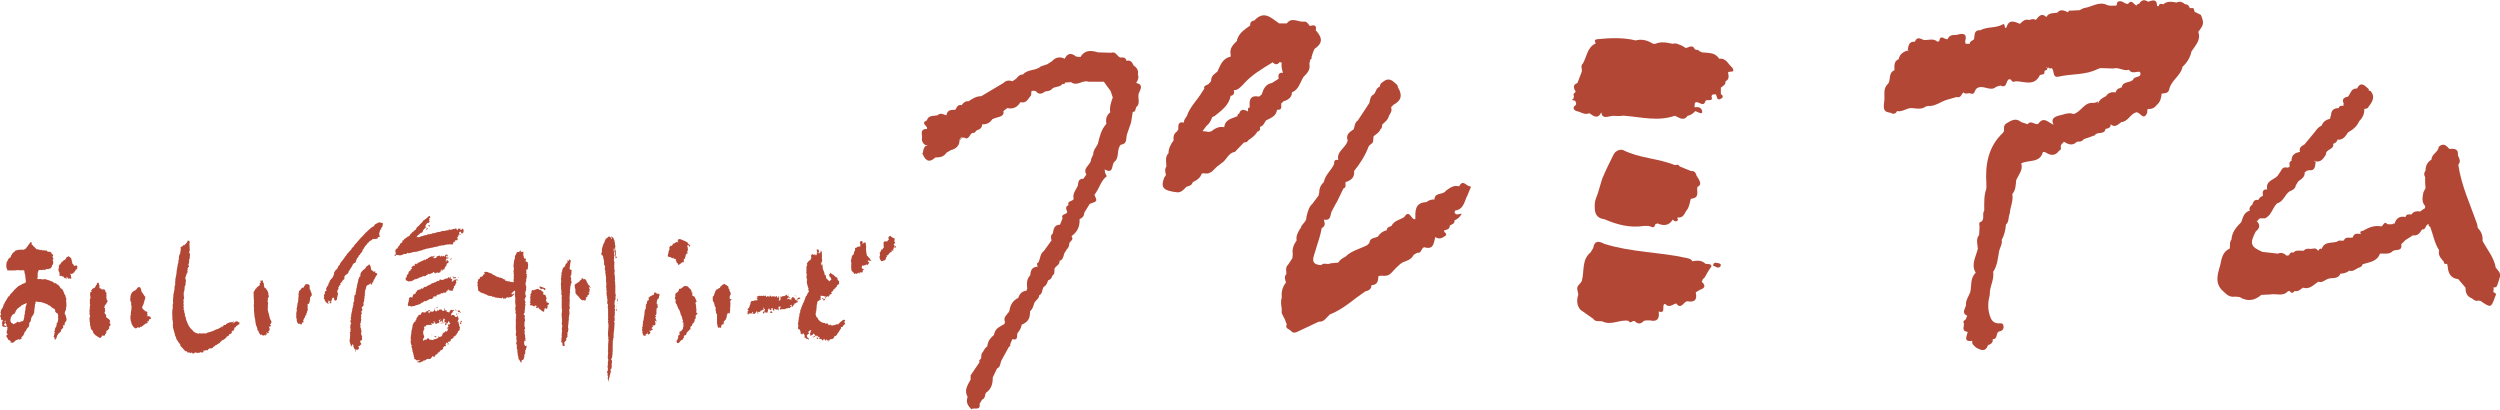 <?xml version="1.0" encoding="utf-8"?>
<!-- Generator: Adobe Illustrator 24.1.0, SVG Export Plug-In . SVG Version: 6.00 Build 0)  -->
<svg version="1.1" xmlns="http://www.w3.org/2000/svg" xmlns:xlink="http://www.w3.org/1999/xlink" x="0px" y="0px"
	 viewBox="0 0 587.5 96.3" style="enable-background:new 0 0 587.5 96.3;" xml:space="preserve">
<style type="text/css">
	.st0{fill:#B24735;}
</style>
<g id="レイヤー_1">
	<path class="st0" d="M209.5,55.7c-0.1-0.1-0.2-0.4-0.3-0.2c-0.3-0.1-0.4,0.3-0.5,0.5h0.1c0.1,0.1,0.1,0.3,0,0.4
		c-0.2,0-0.2,0.3-0.4,0.4c-0.2-0.3-0.4,0.1-0.6-0.1c0,0.1-0.1,0.1-0.1,0.2c-0.1,0.2-0.1,0.4,0,0.6c-0.2,0.2,0.1,0.4,0,0.7
		c-0.3,0-0.1,0.4-0.4,0.4c-0.4,0.1-0.2,0.5-0.5,0.7c-0.2,0.2,0.1,0.5,0,0.7c-0.3,0.5,0.1,1.1,0.3,1.4c0-0.2,0.2,0.1,0.3-0.1l0.1,0.1
		c0.1,0,0-0.2,0.1-0.2c0.3,0.2,0.3-0.3,0.6-0.2c-0.1-0.2,0-0.5,0.1-0.6c0.4,0-0.1-0.3,0.1-0.4c0.4,0.1,0.3-0.3,0.5-0.3
		c0-0.3,0.4-0.2,0.3-0.5l0.2,0.1l0.1-0.1c0.1-0.1,0.1-0.3,0-0.4c0.2-0.2,0.2,0.2,0.4,0.2c0-0.2,0-0.5,0.1-0.6s-0.1-0.4,0.2-0.3
		c0-0.1-0.1-0.3,0.1-0.3c-0.2-0.1-0.2-0.3-0.3-0.4c0.1-0.1,0.2-0.2,0.3-0.2c0.1-0.2-0.1-0.3,0-0.4l-0.2-0.1c0.1-0.1,0-0.2,0.2-0.3
		l-0.2-0.3c0.1,0,0.3-0.1,0.3-0.1h-0.1C209.9,56,209.6,55.7,209.5,55.7z M144.6,69.8c0.2-0.1-0.1-0.2,0.1-0.3c0-0.1,0.1-0.3-0.1-0.4
		v-2.2c-0.2-0.1,0.2-0.2-0.1-0.3c0.2-0.3-0.1-0.5,0-0.8c-0.1-0.1,0.2-0.2,0-0.3c0.1-0.6-0.2-1-0.1-1.6c0.2-0.3-0.1-0.5,0-0.8
		c-0.3-0.1,0.2-0.2-0.1-0.4c0.2-0.2-0.1-0.3,0.1-0.5c-0.2-0.2,0.1-0.3,0-0.6c-0.2-0.1,0-0.5-0.2-0.6c0.3-0.2,0-0.4,0.1-0.7
		c0.1-0.1,0.1-0.2,0.1-0.3c-0.2-0.3,0-0.7-0.2-1h0.1l-0.1-0.2c0-0.2,0-0.3,0.1-0.5c0.3,0.3-0.1,0.9,0.2,1.1c0.1,0.3-0.1,0.5,0.1,0.8
		c0-0.1,0-0.1,0.1-0.1c0-0.6,0.1-1.2-0.2-1.6l0.1-0.1c0-0.1,0-0.3-0.1-0.3l0.1-0.1c0-0.1,0.1-0.3-0.1-0.4c0.1-0.4-0.1-0.7-0.1-1.1
		c-0.3-0.1,0-0.3-0.2-0.4c0-0.3-0.4-0.3-0.4-0.5c-0.5,0.1,0.2,0.3-0.1,0.6c-0.1,0-0.1-0.3-0.2-0.4c-0.2-0.1-0.2-0.3-0.5-0.2
		c0,0.2-0.3,0.1-0.2,0.3c-0.3-0.1-0.2,0.3-0.5,0.2c0.1,0.3-0.2,0.4-0.2,0.6c0,0.4-0.5,0.7-0.4,1.2h-0.1c0,0.1-0.2,0.2,0,0.3
		c-0.3,0.3,0,1.1-0.3,1.4c-0.3,0.2,0.3,0.1,0.1,0.4c0.1,0,0.2,0,0.3,0.1c0.1,0.3,0,0.7,0.2,0.9c-0.1,0.2,0.2,0.5,0,0.8
		c0.2,0.1-0.1,0.5,0.2,0.5c-0.1,0.2,0.2,0.3,0.1,0.5c-0.2,0.3,0,0.7,0.1,0.9c-0.1,0.1,0,0.3-0.1,0.5c0.4,0.1-0.1,0.3,0.2,0.5h-0.1
		c0.2,0.4,0.1,0.8,0.1,1.2c0.1,0.1,0,0.1,0,0.3c0.2,0.2,0,0.6,0.1,0.9c-0.2,0.3,0.1,0.5,0,0.9c-0.1,0.3,0.3,0.5,0,0.7
		c0.1,0.4,0,0.8,0.2,1.1l-0.1,0.1c0.2,0.1,0,0.4,0.2,0.6l-0.1,0.1c0,0.1,0.1,0.1,0.1,0.2l-0.1,0.1c-0.1,0.3,0.1,0.5,0.2,0.8
		c-0.1,0.3-0.1,0.7,0,0.9v1.9c-0.1,0.1,0.2,0.2,0,0.3c0,0.1-0.1,0.4,0.1,0.5l-0.1,0.1c0,0.2-0.1,0.4,0.1,0.5c-0.2,0.2,0.1,0.4,0,0.6
		s0.1,0.5-0.1,0.7c0.3,0.1-0.2,0.3,0.1,0.4l-0.1,0.1c0,0.6-0.1,1.2,0.1,1.7c0,0,0,0.1-0.1,0.1c-0.1,0.1,0.2,0.2,0.1,0.3
		c-0.1,0.8-0.1,1.7-0.1,2.6l-0.1,0.1l0.1,0.1c0.1,0.6-0.2,1.2,0,1.8c0.2,0.3-0.2,0.6,0,1c-0.3,0.1,0.2,0.2-0.1,0.3l0.1,0.1l-0.1,0.1
		c0,0.2-0.1,0.5,0.1,0.6c-0.2,0.1,0.1,0.2-0.1,0.3c0.2,0.2,0,0.3-0.1,0.4c0,0.2-0.1,0.4,0.1,0.5c0,0.2-0.1,0.6,0.1,0.8
		c-0.2,0.3,0,0.6,0,0.8c0,0.2,0.1,0.4,0.2,0.4c0-0.1-0.1-0.2-0.1-0.4c0.2-0.1,0-0.6,0.3-0.6c-0.1,0-0.1-0.1-0.1-0.2h0.1
		c0.1-0.2-0.2-0.3,0.1-0.4c-0.1-0.3,0.1-0.5,0.2-0.7l-0.1-0.1c0-0.4-0.1-0.6,0.3-0.8l-0.1-0.1c0.2-0.4-0.1-0.7,0.1-1.1
		c0.1-0.2-0.1-0.5,0-0.7l-0.2-0.1c-0.1-0.3,0.3-0.1,0.2-0.5c0.2-0.3,0-0.7,0.2-1l-0.1-0.1c0.2-0.4,0-1,0.1-1.4c0-0.1-0.1-0.2,0-0.3
		v-1.1c0.2-0.2,0-0.6,0.2-0.8v-0.9c0.1-0.7,0.2-1.4,0.2-2.1c0-0.1,0.1-0.5-0.1-0.7c0-0.1,0.2-0.2,0.1-0.3c0.3-0.1-0.2-0.2,0.1-0.4
		c-0.2-0.3-0.1-0.6,0-0.9c-0.2-0.1,0.1-0.1,0-0.2c-0.2-0.2,0.2-0.4-0.1-0.5l0.1-0.1c-0.1-0.2,0.2-0.4,0-0.5l0,0l-0.1-0.2
		c0.3-0.2-0.1-0.4,0.1-0.5c0-0.1,0.1-0.3-0.1-0.4c-0.1-0.3,0.2-0.5,0-0.7C144.6,70.4,144.8,70.1,144.6,69.8z M158.8,61.3
		c0.4,0.1,0,0.6,0.4,0.5c0.1,0.2,0.2,0.3,0.2,0.5c0.3,0,0.2-0.3,0.5-0.3c0,0,0-0.2,0.2-0.1v-0.1c0.1-0.1,0.3-0.3,0.5-0.1
		c0.1-0.1,0.1-0.2,0-0.2c0.3-0.1-0.1-0.5,0.2-0.7c0.1-0.1,0.1,0,0.2,0.1v-0.5c0.3-0.2-0.1-0.5,0.3-0.5c0-0.1-0.2-0.1-0.1-0.3
		c0.7,0.3,0.1-0.5,0.4-0.7c0.1-0.1,0.1-0.3,0-0.4c0.2-0.4-0.4-0.7,0.1-0.9c0.3,0.1,0.2,0.3,0.4,0.4c0.4-0.5-0.6-0.6-0.5-1
		c-0.3-0.2-0.7-0.4-1-0.5l-0.7-0.3c-0.1,0.1-0.1,0-0.2,0c-0.5-0.2-0.1,0.4-0.6,0.4c0.1,0.1,0.3,0.1,0.3,0.3l0,0
		c-0.1,0.2-0.2,0-0.3-0.1c-0.1,0.1-0.4,0.1-0.2,0.2c-0.2,0-0.3,0-0.4,0.2c-0.1,0.1-0.3,0-0.4,0c0,0.1,0.1,0.1,0.1,0.2
		c-0.2,0-0.2,0.2-0.3,0.4c-0.1,0.1-0.1-0.1-0.2-0.1l-0.2,0.1c0,0.3-0.5,0.4-0.1,0.7c-0.3,0.3-0.3,0.9-0.4,1.3
		c-0.4,0.8,0.6,0.4,0.8,0.8c0.2,0,0.4,0.3,0.4-0.1l0.1,0.1v0.1c0,0.1,0.1,0.2,0.2,0.1c0.1,0.1,0.4,0,0.3,0.2c0.1,0,0.2,0.3,0.4,0.1
		C158.8,61,158.8,61.2,158.8,61.3z M55.8,75.6c-0.1,0,0-0.2-0.1-0.2s-0.1,0.2-0.2,0.2l-0.1-0.1c-0.1,0.2-0.4,0.3-0.7,0.5
		c-0.1-0.2,0.3-0.2,0.3-0.5c-0.2,0.1-0.4,0.3-0.7,0.2c-0.4,0.1-0.7,0.1-1,0.4c-0.2,0-0.2,0-0.2,0.2c0,0.1-0.2,0.1-0.2,0
		c-0.2,0.1-0.4,0.1-0.4,0.2c0.1,0.1-0.2,0.3-0.2,0.3l-0.1-0.1c-0.2-0.1,0,0.1-0.2,0.2c-0.4,0.1-0.7,0.5-1.2,0.5
		c-0.6,0.4-1.4,0.6-2.1,0.8c-0.1,0.2-0.3,0-0.4,0.2c-0.1,0-0.3,0-0.3-0.1c-0.2,0.1-0.4,0-0.7,0.1c-0.1-0.2-0.3,0.1-0.5-0.1l-0.1,0.1
		h-0.1c-0.5-0.1-1-0.3-1.3-0.7c0-0.1-0.2-0.3-0.4-0.4c-0.2-0.3-0.6-0.7-0.7-1.1c-0.2-0.3-0.2-0.6-0.4-0.9c-0.2-0.4,0-0.8-0.4-1.1
		l0.1-0.1c0-0.4-0.3-0.7-0.2-1.2c-0.4-0.2,0.1-0.5-0.2-0.8c0.1-0.1,0-0.1,0-0.2c0.3-0.2-0.2-0.6,0.1-0.8c-0.1-0.3-0.1-0.6,0-0.9
		c0.1-0.1,0.1-0.4,0-0.5c0-0.5-0.1-1,0.1-1.3c0.1-0.4,0.1-0.7,0.1-1.1c0.2-0.1,0.1-0.3,0.2-0.5c0.2-0.2-0.2-0.4,0.1-0.6
		c0-0.3,0-0.4-0.1-0.6v-0.1c-0.1-0.3,0-0.5,0.2-0.7l-0.1-0.1c0.1-0.1,0.1-0.4,0.3-0.5c0-0.2,0.1-0.3,0.1-0.5c-0.2-0.2,0.1-0.3,0-0.6
		c0.1-0.2,0.1-0.4,0.3-0.4c0.1-0.2-0.1-0.3-0.2-0.5l0.2-0.1L44.3,62l0.1-0.1c-0.1-0.2,0.2-0.4,0-0.6c0.2-0.1-0.1-0.5,0.2-0.5v-0.7
		c0.1-0.2,0.1-0.4-0.1-0.6c-0.1-0.4,0.1-0.5,0.1-0.8c-0.1-0.4,0-1-0.1-1.4c0.1-0.2,0.1-0.5,0-0.7c-0.1,0-0.3,0-0.4-0.1
		c0,0.3-0.2,0.6-0.4,0.7c0,0.2-0.2,0.2-0.3,0.3c-0.1,0.4-0.3-0.1-0.4,0.2c-0.1,0.4-0.8,0.2-0.5,0.7c-0.1,0.1,0,0.4-0.1,0.5
		c0.2,0.1-0.1,0.3-0.1,0.4c0.3,0.1-0.2,0.3,0.1,0.4h-0.2c0,0.1,0,0.2,0,0.2c-0.2,0.2-0.1,0.6-0.2,0.8c0.3,0.1-0.2,0.3,0,0.5
		c-0.2,0.1,0,0.5-0.1,0.6c-0.2,0.2-0.1,0.6-0.2,0.8c-0.1,0.4-0.1,0.8-0.2,1.2c0,0.6-0.1,0.8-0.2,1.4c-0.1,0.2-0.1,0.6-0.1,0.9
		c0,0.1-0.1,0.4,0,0.6c-0.2,0.1,0.2,0.2-0.1,0.3C41,67.4,41,67.8,41,68.2c-0.2,0.1,0,0.5-0.2,0.7c-0.1,0.3,0,0.7-0.1,1
		c0,0.4-0.1,0.9,0,1.3c-0.2,0.5-0.1,0.7-0.1,1.2c-0.2,0.6-0.1,1.5-0.1,2.1c0.1,0.2-0.1,0.7,0.1,0.8c-0.1,0.3,0.2,0.6,0,0.9
		c0,1.1,0.4,1.8,0.6,2.8c0.3,0.3,0.1,0.8,0.6,1.1c0,0.4,0.7,0.7,0.6,1.2c0.5,0.4,0.8,1,1.3,1.3c0.3-0.3,0.3,0.5,0.6,0.2v0.1
		c0.2-0.2,0.4,0.1,0.6,0.1l0.1-0.2c0.1,0,0.2,0.1,0.2,0.2c0.3,0.3,0.4-0.1,0.7-0.2c0.3,0.2,0.4,0,0.6,0.2c0.2-0.3,0.6,0.1,0.6-0.3
		l0.4,0.2l0.4-0.3c-0.1-0.1-0.2-0.1-0.2-0.1c0.1-0.2,0.2-0.1,0.4-0.1c0,0,0,0.2,0.1,0.1c-0.1-0.2,0.2-0.2,0.3-0.3l0.1,0.2
		c0.1-0.1,0.3-0.1,0.3-0.2c0.2-0.6,0.9-0.1,1.1-0.5c0.2-0.4,0.6-0.2,0.6-0.6c0.2,0.1,0.2-0.2,0.4,0c-0.1-0.3,0.3-0.2,0.4-0.4
		c0.4,0,0.2-0.5,0.6-0.4c-0.1-0.3,0.4-0.3,0.4-0.5l0.1,0.1c0.3-0.3,0.4-0.3,0.7-0.6c0.1-0.4,0.4-0.2,0.6-0.5
		c-0.1-0.2,0.2-0.2,0.3-0.4l0.1,0.1c0.2-0.1,0.2-0.3,0.3-0.4c-0.2-0.1,0-0.3,0.2-0.4c0.1,0,0,0.2,0.1,0.2c0-0.2,0.2-0.5,0.3-0.6
		c-0.3-0.4,0.4-0.3,0.3-0.5c0.1-0.1,0.2-0.3,0.4-0.3c0.1-0.3,0.3-0.2,0.5-0.3c-0.2-0.1,0-0.2,0-0.4C56.1,75.8,56,75.6,55.8,75.6z
		 M204.6,61.2c-0.1-0.5-0.4-0.6-0.7-1c-0.3-0.2-0.2-0.5-0.3-0.8c0-0.3-0.1-0.6-0.1-0.9c0-0.2,0.1-0.4,0-0.5c0.2-0.1-0.1-0.4,0-0.5
		c-0.2-0.2,0.2-0.4-0.2-0.5c-0.2-0.1-0.3,0.1-0.4,0.1v0.1l-0.2,0.1c0-0.2-0.1-0.3,0.1-0.4l-0.3-0.3c0,0.1-0.2,0.1-0.3,0.1
		c-0.1,0.2-0.2,0.3-0.1,0.5c0.2,0.2,0,0.4,0.1,0.6c0,0.3-0.3,0-0.5,0.2c-0.3-0.1-0.3,0.3-0.6,0.2c-0.4,0.2,0.1,0.8-0.4,0.9
		c0.1,0.2-0.1,0.3,0,0.5c-0.2,0.2-0.2,0.4-0.5,0.5c0.2,0.2-0.3,0.3,0,0.5c-0.2,0.1,0,0.3-0.2,0.4c0,0.2-0.1,0.5,0.1,0.6l-0.1,0.1
		c0.2,0.2-0.1,0.6,0.1,0.8c0,0,0,0.1-0.1,0c0,0.4,0.1,0.6,0.1,1c0,0.1,0.1,0.3,0.2,0.3c0.2,0.1,0.4,0.4,0.5,0.6
		c0.2,0,0.2-0.1,0.3-0.2l0.3,0.2v-0.2l0.2,0.1v-0.1c0.2-0.1,0.4-0.3,0.5-0.1c0.1-0.2,0.2-0.1,0.3-0.1c0.4,0.2,0.3-0.3,0.4-0.4
		c-0.6-0.2,0.3,0,0.2-0.3c-0.1-0.1-0.2-0.1-0.4-0.2c-0.3-0.4,0.1-0.5,0.1-0.8c0.1,0.1,0.3,0.1,0.3,0.2c0-0.1,0.1-0.2,0.2-0.2
		c0.2,0.3,0.2-0.2,0.4-0.2c0.1,0,0,0.1,0.1,0.2c0.3,0,0.5-0.5,0.6-0.7c-0.2,0.2-0.2-0.2-0.4-0.2c0.1-0.5,0.6,0.1,0.8-0.1v0.1
		l0.1-0.1c-0.1,0-0.2-0.1-0.3-0.2C204.5,61.2,204.5,61.2,204.6,61.2z M210.3,58.2c0.1,0.1,0.1,0,0.2-0.1c0-0.1,0.1-0.3-0.1-0.3
		c0,0.1-0.1,0.2-0.2,0.2C210.1,58.1,210.2,58.2,210.3,58.2z M192.8,58.5C192.8,58.4,192.7,58.5,192.8,58.5
		C192.6,58.5,192.8,58.5,192.8,58.5z M198.6,76.1c-0.1,0,0-0.1,0-0.2l-0.2-0.1c0-0.2,0.2-0.4,0.2-0.6c-0.1,0-0.3,0-0.4-0.1
		c0,0.2-0.3,0.1-0.3,0.3c-0.4,0.2-0.6,0.5-0.9,0.8c-0.1,0-0.3,0.1-0.4-0.1c0,0.1-0.1,0.3-0.3,0.2c-0.1,0.2-0.4,0-0.6,0.2
		c-0.2,0-0.4,0-0.5-0.2c-0.3-0.1-0.2,0.1-0.4,0.2c0-0.1-0.2-0.2-0.2-0.4c-0.1,0-0.4-0.3-0.5,0.1l-0.2-0.3c-0.3,0-0.6,0-0.8-0.2
		c-0.3,0-0.4-0.3-0.6-0.4c-0.1-0.2-0.4-0.3-0.3-0.5c-0.1-0.1-0.2-0.3-0.4-0.3c0.2-0.3-0.4-0.6,0-1l-0.1-0.1c0-0.1,0-0.2,0.1-0.2
		c0.1-0.4,0-0.5,0.1-0.8c0-0.5,0-0.8,0.2-1.2l-0.1-0.1l0.2-0.3c0.1,0,0.2-0.3,0.3-0.1l0.1-0.1c0,0-0.1,0-0.1-0.1l0.4-0.1
		c0.1-0.2-0.1-0.3-0.2-0.3l0.2-0.1c-0.2-0.2,0.1-0.3-0.1-0.4c0.1-0.3,0.4,0.1,0.6-0.1c0.1,0.3,0.3-0.2,0.3,0.2l0.2-0.1
		c0.2,0.1,0.2,0.3,0,0.4l0.1,0.1c0-0.1,0.1,0,0.2,0c0-0.1-0.1-0.1-0.1-0.1c0-0.2,0.2-0.3,0.4-0.4c0.1,0.1,0.2,0.1,0.3,0.1
		c0-0.2,0.2-0.2,0.1-0.4c0.2-0.1,0.5-0.2,0.6-0.4c0-0.1-0.1-0.1-0.2-0.1c0.1-0.1,0.1-0.3,0.3-0.3c0.2-0.1,0.2-0.3,0.3-0.5
		c0.4-0.1,0.4-0.5,0.8-0.7c-0.1-0.4,0.2-0.3,0.4-0.5s0-0.3,0.1-0.6c0-0.3-0.4-0.2-0.3-0.5c-0.3-0.1,0-0.2-0.1-0.4
		c-0.1-0.1-0.2-0.2-0.3-0.1c-0.2-0.3-0.5-0.3-0.6-0.6c-0.4-0.1-0.6-0.4-0.9-0.6l0.1,0.2c-0.1,0,0,0.2-0.1,0.2c-0.3,0,0,0.4-0.2,0.4
		c0.3,0,0.1,0.4,0.3,0.4l0.1-0.1l0,0c-0.1,0.2,0.3,0.4,0.1,0.7c-0.2-0.2-0.1,0.3-0.4,0.3c-0.1-0.1-0.2-0.3-0.3-0.2
		c0-0.2-0.3-0.3-0.4-0.5c-0.2,0,0-0.3-0.1-0.4c0-0.2-0.1-0.4-0.3-0.4c0-0.3-0.1-0.6-0.2-0.9c-0.2-0.1-0.1-0.5-0.3-0.6
		c0.3-0.1-0.2-0.2,0.1-0.4l-0.1-0.1c0-0.3-0.1-0.5-0.1-0.7c-0.2,0.1,0,0.4-0.2,0.5c0.1-0.2-0.3-0.4,0-0.5v-0.1
		c0.1-0.1,0-0.3,0.2-0.3v-0.6c-0.2-0.2,0.1-0.5-0.1-0.6l0.1-0.1c-0.2-0.1,0.1-0.3-0.1-0.5c0.2-0.3-0.1-0.5-0.1-0.8
		c-0.1,0-0.1,0-0.2,0.1c0.1,0.1,0.2,0.2,0,0.3c-0.1,0.1-0.2,0.2-0.3,0.3c-0.1,0-0.1-0.1-0.2-0.2c0-0.1,0.1-0.1,0.2-0.1
		c0.1-0.3-0.2-0.5-0.2-0.7c-0.1,0-0.2,0.1-0.3,0c-0.2,0.2,0,0.5,0.1,0.7c-0.3,0.2,0,0.5-0.3,0.7c-0.2,0.1-0.1-0.1-0.2-0.2
		c-0.1,0-0.2,0-0.3,0.1c-0.1-0.1-0.3,0-0.3-0.2c-0.1,0-0.1,0.1-0.2,0.1c-0.3,0.2-0.2,0.6-0.1,0.8c-0.1,0.1-0.2,0.2-0.1,0.3
		c-0.2,0.2-0.4,0.4-0.6,0.5c-0.1,0.3-0.6,0.5-0.3,0.8v0.1c0,0.2-0.2,0.3-0.2,0.4c0.1,0.3-0.1,0.4,0.1,0.6l-0.1,0.1
		c0,0.1-0.1,0.3,0.1,0.3l-0.1,0.1c-0.1,0.3,0,0.5,0.2,0.7c0,0.1-0.1,0-0.2,0v0.1c0.3,0.1-0.2,0.3,0.1,0.5c-0.3,0.3,0.3,0.5,0,0.7
		c0.2,0.2-0.1,0.3,0,0.6c0.1,0.4,0.1,0.4,0.2,0.8c0.1,0.2,0,0.3,0.2,0.5c0,0.2,0,0.4-0.1,0.5l0.2,0.1c-0.2,0.1,0.1,0.2,0,0.3
		c-0.5,0.3-0.3,0.8-0.7,1c0,0.2-0.2,0.3-0.2,0.6c0,0.2-0.3,0.4-0.2,0.6c-0.3,0.4-0.4,0.9-0.6,1.3c-0.1,0.2-0.2,0.3-0.1,0.6
		c-0.5,0,0,0.7-0.4,0.9c0.1,0.2-0.2,0.4,0,0.6c0,0,0,0.1-0.1,0.1c0,0.1,0.1,0.3-0.1,0.3c0.1,0.4-0.1,0.7-0.1,0.9
		c0.1,0.2,0,0.3-0.1,0.5c0.1,0.2,0.1,0.5,0.1,0.8c-0.1,0.1-0.1,0.4,0,0.5s0.3,0.1,0.4,0.2c0,0.3,0.3,0.6,0.1,0.9
		c0.2,0,0.3,0.2,0.5,0.2v-0.2c0.3-0.2,0.3,0.2,0.4,0.2c0,0.2,0.3,0.4,0,0.6c0.1,0.1,0.2,0.3,0.4,0.2v0.2c0.3-0.1,0.4,0.2,0.7,0.2
		c0-0.1,0-0.2,0-0.3h-0.2c-0.1-0.2-0.4-0.4-0.2-0.6c-0.4-0.2,0.2-0.1,0.1-0.4l0.1,0.1c-0.1-0.1,0.1-0.1,0.2-0.2c0-0.1,0-0.2,0-0.3
		l-0.1,0.1c-0.3-0.3,0.3-0.3,0.3-0.6c0.1,0.2,0.2-0.2,0.4,0c-0.3,0.1-0.1,0.4-0.2,0.6c-0.1-0.1-0.2,0-0.2,0.1l0.1,0.1v0.2
		c0,0.1,0,0.3,0.1,0.3c0.2-0.1,0.5-0.2,0.6-0.4c0-0.1,0.2-0.1,0.2-0.1v0.1h0.1c-0.1,0.1,0.1,0.2,0.2,0.3c0,0.2-0.3,0.3-0.2,0.4
		c0.1-0.1,0.2-0.2,0.3-0.3c0,0,0,0,0,0.1l0.1-0.2l0.2,0.3l0.1-0.2c0.1,0.2,0.2,0.2,0.4,0.4c0.1-0.2,0.2,0.1,0.3,0.1l-0.1,0.1
		l0.1,0.1c0.3-0.1,0.3,0.4,0.5,0.4c0.3,0,0.2-0.3,0.3-0.4c0.3,0,0.1,0.3,0.3,0.4c0.3,0.1,0.2-0.2,0.4-0.3c0.1,0.1-0.1,0.3,0.1,0.4
		l0.1-0.2c0.1,0.1,0.1,0.1,0.2,0c0.2,0.1-0.1,0.2-0.1,0.3c0.2,0.3,0-0.2,0.3-0.1c-0.1-0.2,0.1-0.3,0.3-0.4c0.1,0.1,0.4-0.2,0.6,0
		c0-0.1,0-0.3,0.1-0.3c0.1-0.1,0.2-0.2,0.2-0.4c0-0.1,0.2-0.1,0.3,0c0.1-0.2,0.4-0.4,0.4-0.6c0.4-0.4,0.6-1,0.9-1.3l-0.1-0.1
		c0.1-0.3,0.5-0.1,0.5-0.3C198.1,76.4,198.5,76.3,198.6,76.1C198.7,76.1,198.7,76.1,198.6,76.1z M123.6,61.1
		c-0.1-0.1,0.1-0.3-0.1-0.4c0,0.1-0.1,0.1-0.2,0.1c-0.1-0.1-0.3-0.4-0.2-0.5c-0.2-0.3-0.1-0.8-0.1-1.1c-0.1-0.3-0.3,0.2-0.4,0
		c-0.3,0-0.2-0.3-0.4-0.4c0,0.2,0,0.3-0.2,0.3c0,0,0.1,0.1,0,0.2c-0.2-0.3-0.4,0.1-0.6,0c0,0.3-0.2,0.6-0.4,0.9
		c0.1,0.4-0.1,0.8-0.2,1.1c0,0.6-0.2,1-0.1,1.5c0.1,0.1,0,0.3,0.1,0.4c-0.3,0.6,0.1,1.3-0.1,1.8c0.2,0.4-0.1,0.6,0,1.1
		c0.1,0.1,0.1,0.2,0,0.2s-0.2,0-0.3,0c-0.1-0.3-0.6,0.3-0.6-0.2c-0.2-0.1-0.2,0-0.3,0.1c0,0-0.1-0.1,0-0.1c-0.3,0.1-0.4-0.2-0.7-0.1
		c-0.1,0-0.1-0.2,0-0.2c0-0.1-0.1-0.1-0.2-0.1c-0.1-0.1-0.5-0.1-0.5-0.3c-0.3,0-0.4-0.3-0.7-0.1c-0.2-0.3-0.6-0.2-0.9-0.4
		c-0.2-0.3-0.7-0.2-0.9-0.6c-0.3-0.1-0.6-0.1-0.7-0.3l-0.1,0.1c-0.2-0.3-0.6-0.2-0.9-0.2c-0.2,0.1-0.1,0.2,0,0.3
		c0,0.1,0,0.3-0.1,0.2c0.1,0.2-0.3,0.1-0.3,0.2c0.1,0.4-0.4,0.4-0.6,0.5s-0.1,0.4-0.3,0.5c-0.5,0-0.1,0.6-0.4,0.7
		c-0.1,0.2,0.1,0.3,0.1,0.5c-0.3,0.2,0.1,0.5,0,0.8c0.1,0.2,0,0.5,0.1,0.7c0.3,0.2,0.6,0.5,1,0.6c0.4,0,0.5,0.3,0.9,0.3
		c0.2,0.3,0.6,0.2,0.7,0.4l0.2-0.1c0.1,0.2,0.3,0,0.4,0.1c0,0.3,0.3,0,0.4,0.2l0.1-0.1c0.1,0.3,0.6,0.2,0.9,0.3
		c0.1-0.2,0.3,0.2,0.4,0c0,0,0.1,0,0,0.1c0.1-0.1,0.2-0.1,0.3,0c0.2,0,0.3,0,0.4-0.2c0.2,0,0.1,0.2,0.1,0.3c0.1,0,0.1-0.1,0.1-0.1
		l0.1,0.1l0.1-0.1l0.2,0.1c0.2,0,0.2-0.1,0.2-0.3c0.1,0.2,0.3,0,0.4-0.1c0,0,0.1,0,0,0.1c0.2,0,0.4,0.1,0.5-0.1
		c0.3,0.1,0.4-0.1,0.6-0.2c0.2-0.3,0.4-0.3,0.5-0.6c-0.2-0.1-0.3,0.1-0.4,0.2c-0.1-0.1-0.2,0-0.3-0.1v-0.2c0.1,0.1,0.1-0.2,0.3-0.1
		c-0.2-0.1,0.1-0.2,0.1-0.3c0.2,0,0.2-0.1,0.3-0.2c0.3,0.1,0.1,0.5,0.1,0.8c0.1,0.1-0.1,0.5,0.1,0.8c0,0.6-0.1,1.5,0.1,2
		c-0.2,0.3-0.1,1,0,1.3c-0.2,0.3,0.1,0.6,0.1,0.8c-0.2,0.1,0.1,0.2,0,0.4c-0.3,0.2,0.2,0.4-0.1,0.6c0.1,1-0.1,2.1,0.1,3
		c-0.1,0.1-0.1,0.2,0,0.3c-0.2,0.2-0.1,0.5,0,0.7c0.3,0.2-0.2,0.5,0.1,0.8c-0.1,0.2,0.1,0.3,0,0.6c-0.2,0.1,0,0.3-0.1,0.4
		c0.4,0.4-0.1,1,0.3,1.4c-0.1,0.4,0.1,0.9,0.1,1.4c0.3,0.4-0.1,0.7,0.4,1c0,0.2,0.2,0.5,0.4,0.6l0.1-0.1c-0.3-0.6,0.5-0.4,0.5-0.8
		c-0.1-0.2,0.2-0.4,0.1-0.5c0.2-0.1-0.1-0.3,0-0.5c0.3,0.1,0.1-0.3,0.3-0.4c-0.3-0.2,0.1-0.3-0.1-0.5c0.3-0.2,0.1-0.6,0.4-0.8
		c0-0.1-0.2-0.2,0-0.3c-0.1-0.2-0.2,0.1-0.4,0c-0.1-0.2-0.3-0.4-0.2-0.7c-0.1-0.2,0-0.4,0.1-0.6l0.2,0.2c0.1-0.2-0.2-0.3,0-0.6
		c-0.1-0.3-0.1-0.3-0.1-0.7c-0.1-0.1,0.1-0.4-0.2-0.5l0.1-0.1c-0.1-0.3,0.2-0.4-0.1-0.6c0.2-0.2-0.1-0.3,0.2-0.4
		c0-0.4-0.3-0.8-0.1-1.2c-0.2-0.3,0.1-0.6,0.1-0.9c-0.1-0.2-0.1-0.5-0.1-0.6c-0.2-0.1,0.1-0.2,0.1-0.3c-0.1-0.1-0.1-0.3-0.3-0.3
		c-0.1-0.2,0.1-0.3,0.1-0.5c0.3,0,0-0.3,0.1-0.5c0.1-0.5,0.1-0.8,0.1-1.2c0.3-0.2-0.1-0.3,0-0.6c0.3-0.2-0.1-0.3,0-0.5h-0.1l0.1-0.1
		c-0.4-0.2,0.2-0.4,0-0.7h0.1c0-0.1,0.3-0.4,0-0.5c-0.1-0.3-0.1-1,0.2-1.3c-0.2-0.2,0-0.6,0-0.8c-0.4-0.1,0.1-0.3-0.2-0.5
		c-0.1-0.2,0.1-0.4,0.1-0.6c0-0.1,0.1,0,0.1,0.1v-0.1c-0.2-0.1,0.1-0.4-0.1-0.6c0-0.1,0.1,0,0.1,0c0-0.1,0.1-0.3,0-0.4
		c0,0,0,0,0.1,0c-0.1-0.2,0.2-0.4-0.1-0.5c0-0.1,0.1-0.1,0.2-0.1c-0.2-0.1-0.2-0.4-0.4-0.4c0.1,0,0.2,0,0.2,0c0.1-0.3-0.1-0.5,0-0.9
		c0.1,0,0.1,0.1,0.2,0.1c0,0,0-0.1,0.1-0.1c0.1-0.4,0.1-0.8,0.1-1.2l0,0c-0.1-0.1-0.1-0.2,0-0.2c-0.2-0.1,0-0.3-0.1-0.3
		C123.4,61.5,123.4,61.2,123.6,61.1z M145,60.5c0-0.1-0.2-0.1-0.2-0.3c-0.1,0-0.2,0.1-0.2,0.1c-0.1,0.1,0.1,0.2,0.1,0.4L145,60.5z
		 M133.9,63.3c0-0.2-0.1-0.6,0.1-0.8l-0.1-0.2c0.2-0.1,0-0.5,0.2-0.7c-0.1-0.1,0-0.2,0.1-0.3c-0.1-0.1-0.3-0.2-0.3-0.4
		c-0.1,0.1-0.2,0.2-0.2,0.4c-0.2,0.1-0.2-0.2-0.3-0.2c-0.1,0.2,0,0.4,0,0.5c-0.2,0.1-0.1,0.4-0.4,0.3c-0.1,0.3-0.2,0.4-0.2,0.7
		c-0.5,0.2-0.7,0.7-0.7,1.2c-0.2,0.1,0,0.4-0.2,0.5l0.1,0.1c-0.2,0.3,0,0.8-0.2,1.1c0.2,0.4,0,0.9,0,1.3c0.1,0.4,0,0.9,0.1,1.3
		c-0.1,0.3,0.2,0.5,0,0.7c0.2,0.1-0.1,0.1,0,0.3c0.1,0.2,0.2,0.5,0.1,0.7c0,0.2-0.1,0.5,0.1,0.6H132v2c0.1,0.4,0.1,0.9,0,1.2
		c-0.1,0.4,0.1,0.7,0,1.1c0.2,0.1,0,0.1,0,0.2c0.2,0,0,0.2,0.1,0.3c-0.1,0.1,0,0.4,0,0.4c-0.3,0.5,0.2,0.8,0,1.3
		c-0.1,0.2-0.1,0.6,0,0.8c0,0.2-0.1,0.4-0.1,0.6c0.1,0.2-0.1,0.5,0,0.6c0,0.2,0.1,0.4-0.1,0.5c0.3,0.1-0.2,0.2,0.1,0.3h-0.1
		c0.2,0.2-0.1,0.4,0,0.7c0.5,0.1,0.1,0.7,0.4,0.9h0.3c0.1-0.1,0.2-0.1,0.1-0.2c-0.1-0.2,0-0.4-0.1-0.6c0.1-0.2,0.3-0.3,0.3-0.4
		c0.2,0,0.3-0.3,0.1-0.4c0.1-0.1,0.1-0.3,0.2-0.4c0.1-0.1,0.2-0.1,0.2-0.2c-0.3-0.2,0.2-0.4-0.1-0.6c0.1-0.1,0-0.3,0.1-0.4
		c0.2-0.2,0-0.5,0.2-0.6c-0.2-0.1,0.2-0.2-0.1-0.3c-0.1-0.7,0.2-1.2,0.1-1.8c0.1-0.1,0.1-0.2,0.1-0.4c-0.2-0.2,0.1-0.4,0-0.7
		c0.2-0.4,0.1-1,0.1-1.3c-0.3-0.2,0.3-0.3,0-0.5l0.1-0.1c0-0.1,0.1-0.3-0.1-0.3c0.1-0.1,0.1-0.2,0-0.2c0.1-0.5,0-0.9,0.1-1.3
		c-0.1-0.2,0.1-0.3-0.1-0.5c0.1-0.3,0.1-0.8,0.1-1.2h0.1c-0.2-0.3,0.1-0.4-0.1-0.7c0.2-0.3,0-0.8,0.2-1c-0.1-0.2,0.2-0.4,0-0.5
		c0.4-0.1,0.1-0.6,0.2-0.7c-0.4-0.2,0.1-0.3-0.1-0.6c0-0.3-0.3-0.5,0-0.7c0-0.1,0.2-0.3,0-0.4c0.3-0.1-0.1-0.6,0.2-0.8L133.9,63.3z
		 M193.8,61.3l-0.1,0.1L193.8,61.3L193.8,61.3z M201.9,64.1v0.2c0.1,0,0.2-0.1,0.2-0.2C202,64,201.9,64.1,201.9,64.1z M138.4,67.1
		c-0.1-0.2-0.3-0.4-0.4-0.7c-0.2-0.2-0.2-0.5-0.3-0.7c-0.2,0.1-0.2-0.1-0.3-0.2c-0.3,0.5-0.3-0.3-0.7-0.1c0,0.2-0.1,0.4-0.2,0.5
		l-0.1-0.1l-0.1,0.1c-0.2,0.6-1.1,0.6-1.3,1.2l0.1,0.1c0,0.2-0.1,0.6,0.2,0.8c-0.3,0.2,0.1,0.4-0.1,0.6c0,0.6,0.7,0.9,1,1.4
		c0.1,0.3,0.4,0.4,0.7,0.6c0.3-0.2,0.5,0.1,0.8,0.1c-0.1-0.1-0.2-0.1-0.2-0.2c0.2-0.1,0.2-0.2,0.3-0.3c-0.5-0.6,0.5-0.1,0.2-0.7
		c0.2-0.2,0.4-0.2,0.5-0.5c0-0.1-0.2-0.1-0.2-0.2c0-0.2,0.2-0.1,0.3-0.1c0-0.1-0.1-0.1-0.1-0.2c0-0.2,0-0.4,0.2-0.4
		c-0.2-0.1-0.2-0.3-0.3-0.5c0.2-0.4,0.2,0.2,0.5,0.1v-0.1C138.4,67.6,138.8,67.1,138.4,67.1z M63.6,75.2c-0.3-0.5-0.3-1.1-0.5-1.7
		c-0.2-0.2,0-0.5-0.2-0.7c0.1-0.5,0-1,0.1-1.6c-0.1-0.3-0.2-0.5,0-0.8c-0.1,0,0-0.2-0.1-0.3c0.2-0.1,0.2-0.3,0.3-0.5
		c-0.1,0,0-0.2-0.1-0.3c-0.3-0.2,0.2-0.3-0.1-0.5c0-0.4-0.3-0.6-0.5-1c-0.2-0.1-0.4-0.2-0.4-0.4c0-0.1-0.2-0.3,0-0.4
		c-0.2-0.1,0-0.4-0.2-0.5c-0.1-0.2-0.1-0.5-0.3-0.7L61.5,66l-0.2-0.1c-0.3,0.1,0,0.3,0,0.4c-0.1,0.1-0.2,0.3-0.3,0.3
		c0,0.1,0,0.2,0.1,0.3c-0.2,0.4-0.7,0.4-0.8,0.8c-0.4,0.2-0.4,0.6-0.7,0.9c0,0.8,0,1.5,0.1,2.3c-0.2,0.2,0.2,0.4-0.1,0.7
		c0.2,0.2-0.1,0.4,0.1,0.6c-0.1,0.8,0.1,1.4,0.1,2.2c0.3,0.8,0.1,1.7,0.6,2.5c-0.1,0.2,0.3,0.4,0,0.5c0.2,0.2,0.4,0.4,0.4,0.7
		c0.2,0.2,0.3,0.5,0.5,0.7l0.1-0.2c0.2,0,0.3,0.3,0.5,0.3v-0.1c0.2,0.1,0.4-0.3,0.5,0.1c0.3,0-0.1-0.2,0-0.3l0.2,0.1
		c0.1-0.2,0.1-0.4,0-0.6h0.1c0.1,0,0.1,0.1,0.1,0.2h0.3c0.3-0.1-0.1-0.2-0.1-0.4c0.1-0.1,0.3-0.1,0.3-0.1c0-0.1-0.1-0.3,0.1-0.3
		l-0.1-0.2c0.2-0.1-0.1-0.3-0.1-0.5l0.3-0.1c0.5-0.1-0.2-0.4,0-0.6h0.2c-0.1-0.2,0.1-0.3,0.1-0.4C63.8,75.5,63.7,75.4,63.6,75.2z
		 M25.8,76L25.8,76L25.8,76c0-0.1-0.1-0.1-0.1-0.1c0-0.1,0.1-0.1,0.2-0.2l-0.1-0.1c0-0.1,0.1,0,0.1-0.1c-0.1-0.6-0.9-0.7-1-1.1
		c0.3-0.5-0.5-0.6-0.3-1.1c0.3-0.2-0.1-0.5,0.1-0.8c0-0.2-0.2-0.2-0.3-0.3l0.3-0.3h-0.1c0-0.3,0.3-0.3,0.4-0.5
		c-0.1-0.3,0.3-0.2,0.1-0.4c0.2-0.1,0.2-0.2,0.2-0.4c-0.5,0,0-0.7-0.4-0.7c0-0.1,0.1-0.1,0.1-0.2c0.2-0.2,0-0.3-0.1-0.4
		c0.4-0.3-0.1-0.7-0.2-0.9c0.2-0.2-0.2-0.4-0.3-0.4c-0.1,0-0.3-0.1-0.3,0.1c-0.2,0-0.3-0.4-0.5-0.3c-0.4,0-0.2-0.5-0.2-0.7
		c-0.2-0.2-0.1-0.5-0.3-0.7c-0.4,0-0.3,0.4-0.4,0.6c-0.2-0.1-0.1,0.1-0.2,0.2s-0.1,0.4-0.4,0.5c-0.3,0-0.5,0.4-0.7,0.6l0.1,0.2
		c0.1,0.2-0.2,0.1-0.3,0.2c0,0.4-0.1,0.9,0.1,1.2c-0.1,0.1-0.1,0.2-0.1,0.3c-0.2,0.4,0,0.9-0.1,1.2l0.1,0.1
		c-0.1,0.4-0.1,0.9-0.1,1.2c-0.1,0.2-0.1,0.5,0,0.7L21,73.5l0.1,0.1c-0.2,0.1,0.1,0.2-0.1,0.3c0.1,0.1,0.1,0.2,0.2,0.3
		c-0.1,0.1,0,0.2-0.1,0.3c-0.1,0.2-0.1,0.7,0,0.9L21,75.5c0.2,0.2,0.1,0.4,0.2,0.6c-0.2,0.3,0.2,0.6,0.1,1c0.1,0.4,0.5,0.5,0.6,0.9
		c-0.1,0.4,0.4,0.4,0.4,0.7c0.4,0.2,0.8,0.6,1.2,0.7c0.3,0.2,0.1-0.3,0.4-0.2c-0.1-0.7,0.7,0,0.8-0.5c-0.1-0.2,0.1-0.2,0.2-0.3
		c-0.1-0.3,0.1-0.2,0.2-0.4c0-0.1-0.2-0.1-0.2-0.2c0.4-0.1,0.6-0.4,0.8-0.7L25.6,77c0.1-0.2,0.1-0.4,0.3-0.5
		C26.1,76,25.9,76.1,25.8,76z M73.2,69.3c0.2-0.1,0-0.2,0-0.4c0-0.2-0.3-0.4-0.2-0.7c-0.5-0.2,0-1-0.4-1.3c-0.3-0.2-0.4,0-0.7-0.2
		c0,0.2-0.3,0.2-0.2,0.4c-0.4,0-0.1,0.6-0.6,0.5c-0.4,0.1-0.3,0.5-0.6,0.6c-0.4,0.2-0.2,0.8-0.4,1.1l0.1,0.1
		c-0.1,0.4-0.1,0.8-0.1,1.2c-0.1,0.1,0,0.3-0.1,0.5c-0.2,0.2,0,0.6-0.2,0.7l0.1,0.1c-0.2,0.1,0,0.4-0.2,0.6c0.1,0.2-0.1,0.3,0.1,0.5
		c-0.3,0.4-0.1,1.1-0.2,1.6c0.2,0.2,0,0.4,0.2,0.6l-0.1,0.1c0.1,0.3,0.2,0.7,0.6,0.9c0-0.1,0.1-0.2,0.2-0.2l0.1,0.2
		c0,0.1,0.1,0,0.1,0c0.5,0.3,0-0.6,0.5-0.4c0.4-0.2-0.1-0.4,0.1-0.7h0.1l0.1-0.4c0.2,0.1,0.1-0.2,0.2-0.2c-0.2-0.3,0.4-0.4,0.3-0.7
		l0,0l-0.1-0.1c0.1-0.1,0.2-0.1,0.2-0.1c-0.1-0.1,0.3-0.3,0-0.5l0.2-0.1c-0.1-0.2,0.2-0.3,0-0.4c0-0.2-0.1-0.6,0.1-0.7
		c-0.2,0-0.1-0.2-0.2-0.3c0.2,0,0.2-0.3,0.4-0.2c0-0.3,0.3-0.5,0.2-0.8c0.1-0.2,0-0.5,0.1-0.8H73C73.1,69.5,73.4,69.5,73.2,69.3z
		 M171.2,73.8C171.2,73.7,171.2,73.7,171.2,73.8L171.2,73.8z M171.5,70.2c-0.1-0.3,0-0.7,0.2-1c0.1-0.3-0.1-0.5-0.2-0.8
		c-0.2-0.1,0-0.3-0.1-0.5c-0.4,0.1,0-0.4-0.3-0.4l0.1-0.1c-0.1-0.2-0.4-0.2-0.4-0.4c-0.2,0.1-0.3-0.1-0.4-0.2c-0.1,0-0.3-0.2-0.3,0
		c-0.4,0-0.5,0.5-0.9,0.6c0.2,0.3-0.2,0.3-0.4,0.4c-0.1,0.2-0.3,0.2-0.5,0.3c-0.3,0.5-0.4,1-0.6,1.5c-0.4,0-0.1,0.3-0.2,0.5
		c0,0.1-0.1,0.4,0.1,0.4c-0.3,0.1,0.1,0.3,0,0.4c0.4,0.3,0.2,1,0.6,1.4c0,0.1,0.1,0.2-0.1,0.3c0.1,0.1,0.1,0.4,0.1,0.5
		c0.2,0.2-0.1,0.6,0.3,0.7v2.3l0.1,0.1c-0.1,0.2,0.1,0.6,0.2,0.9c0-0.1,0.2-0.1,0.2-0.2l0.3,0.2c0-0.1,0.1-0.2,0.2-0.2
		c-0.1-0.3,0.1-0.5,0.2-0.7c0.1,0.1,0.2,0.1,0.3,0c0.1-0.2,0.1-0.5,0.1-0.7c0.1,0,0.3-0.2,0.3-0.3c0.3,0,0.1-0.5,0.4-0.6
		c0-0.3-0.1-0.6,0.2-0.8c-0.2-0.1,0.1-0.2,0.1-0.3c0,0.2,0.3,0.1,0.3,0.2c0-0.1,0.2-0.3,0.1-0.4c0.2-0.3,0-0.7,0.1-1
		c0-0.5,0.1-1,0-1.4c0-0.2,0.1-0.4,0.3-0.4C171.9,70.1,171.5,70.4,171.5,70.2z M127.4,68l0.1-0.2c0.2,0,0.3,0.3,0.5,0.4
		c0.2-0.1,0.1-0.3,0.2-0.4c-0.5-0.2-0.9-0.4-1.4-0.5c-0.1,0.2,0.1,0.3,0.1,0.5C127.1,67.8,127.2,67.9,127.4,68z M163.7,73.6
		c-0.1-0.2-0.1-0.6,0-0.8c-0.2-0.3,0-0.9-0.2-1.1c0.2-0.1-0.1-0.2,0-0.3c-0.2-0.1,0.1-0.3,0-0.5l0.2,0.1v-0.1c0-0.2-0.2-0.5-0.3-0.8
		l0,0c-0.1-0.1-0.1-0.4-0.3-0.4c0.1-0.1,0.1-0.2,0-0.2l-0.2,0.2l0,0c0-0.1,0-0.1,0-0.1c-0.4-0.1-0.1-0.7-0.2-0.9c0,0-0.1,0.2-0.2,0
		c0.1-0.3-0.1-0.5-0.2-0.7c-0.3-0.2-0.5-0.6-0.9-0.8c-0.1,0-0.2,0.2-0.3,0c-0.1,0-0.2-0.1-0.2,0.1l-0.1-0.1
		c-0.1,0.2-0.3,0.1-0.4,0.4c-0.2,0-0.3,0.1-0.4,0.3c0,0-0.1,0-0.1-0.1l-0.3,0.1c-0.1,0.5-0.3,0.8-0.8,1c0,0.2-0.2,0.4-0.1,0.6
		c0.1,0.3-0.2,0.5-0.1,0.8h0.1c0,0,0.1,0,0.1,0.1c0,0,0,0.1,0,0c-0.1,0.5-0.1,0.9,0.3,1.2l-0.1,0.1l0.3,0.4c0,0.1-0.1,0.3,0.1,0.3
		c0,0.2,0.1,0.3,0.2,0.4c0.2,0.3,0.3,0.8,0.4,1.2c0.4,0.4,0.2,0.9,0.5,1.3c0.1,0.2-0.2,0.3-0.1,0.5c0.1,0.1,0.1-0.2,0.2,0
		c0,0.3,0,0.8,0,1c-0.2,0.2,0,0.5-0.2,0.6c-0.3,0.1-0.2,0.7-0.6,0.4c-0.2,0.2,0,0.4-0.2,0.6l0.2,0.1c-0.1,0.1-0.2,0.3-0.4,0.3
		c0.1,0.1,0,0.2-0.1,0.3c0.3,0.2-0.1,0.3,0,0.5c-0.1,0.1-0.1,0.4-0.3,0.4c0,0.2,0,0.4,0.1,0.6c0.6,0.2,0.6-0.5,1.1-0.7
		c0.4,0,0.2-0.5,0.6-0.6l-0.1-0.2c-0.1-0.4,0.6-0.2,0.6-0.6c0-0.3,0.2-0.4,0.4-0.7c0.3,0,0.2-0.5,0.6-0.4c0-0.1,0-0.2-0.1-0.3
		c0.1-0.2,0.1-0.4,0.2-0.5h0.1c0.3,0,0.1-0.4,0.2-0.5c0.4-0.1,0.3-0.5,0.6-0.7c-0.1,0-0.1-0.3,0-0.4c0.4-0.1,0-0.8,0.3-1l0.1,0.1
		c-0.2-0.3,0.3-0.2,0.2-0.5C163.6,73.4,163.8,73.7,163.7,73.6z M35.4,74.5c-0.1-0.2-0.4-0.1-0.5-0.2c-0.1,0-0.3-0.1-0.3,0.1
		l-0.1-0.1c0.4-0.2,0-0.5,0.1-0.7c0.2-0.3-0.2-0.4-0.4-0.5c-0.3,0.3-0.1-0.5-0.4-0.2c0-0.1-0.2-0.3-0.3-0.4
		c-0.3-0.3,0.2-0.8,0.3-1.2c-0.1-0.1,0-0.2,0.1-0.3c-0.1-0.5,0.5-0.8,0.1-1l0.2-0.1c0-0.1,0-0.2-0.2-0.2c0-0.1,0.1-0.1,0.1-0.1
		c-0.1,0-0.1-0.1-0.2-0.1c-0.2-0.5-0.7-0.8-0.7-1.3c-0.1-0.3-0.2-0.9-0.7-0.7c-0.3,0.1-0.3,0.5-0.6,0.6c-0.1,0.3-0.6,0.1-0.6,0.5
		c-0.3-0.1-0.2,0.2-0.4,0.3c0.1,0.2-0.2,0.2-0.1,0.4c-0.1,0,0,0.3-0.2,0.2l0.1,0.3c-0.2,0.5-0.1,1,0.2,1.4c0,0,0,0.1-0.1,0.1
		c0,0.1-0.1,0.3,0.1,0.3l-0.1,0.1c0.3,0.2,0,0.5,0.1,0.8c0.1,0.2-0.2,0.3,0,0.4c0,0,0,0.1-0.1,0.1v0.3c-0.1,0.2,0,0.6-0.1,0.9
		c-0.2,0.1,0,0.3,0,0.4c-0.2,0.3,0.1,0.4,0,0.7c0.1,0.2,0.2,0.5,0.2,0.7c0.2,0.5,0.5,1,1,1.2c0.2-0.1,0.3-0.1,0.4-0.3
		c0.1,0.1,0.3,0,0.4,0.1c0.2,0.1,0.2-0.1,0.2-0.2h0.4c0.2-0.3,0.6-0.4,0.8-0.7c0.2-0.1,0.5-0.1,0.7-0.3l0,0c-0.1,0-0.2-0.1-0.3-0.2
		l0.4-0.1c0.1-0.1,0.1-0.2,0.1-0.3c0.1-0.2,0.3-0.3,0.5-0.3C35.6,74.7,35.2,74.6,35.4,74.5z M128.5,71.1c0.1-0.1,0.1,0.1,0.2,0
		c0.1,0,0-0.1,0-0.1C128.7,70.9,128.7,70.8,128.5,71.1l-0.2-0.6c0-0.2,0.2-0.2,0.2-0.4h-0.1c0,0-0.1,0-0.1-0.1c0.3,0,0-0.2,0-0.3
		c0-0.3-0.2-0.2-0.2-0.5l-0.2,0.1c-0.1,0-0.1-0.1-0.1-0.1c-0.4,0,0-0.3-0.1-0.5l-0.7-0.6c-0.4,0.1-0.4-0.2-0.6-0.3v0.1
		c-0.2,0-0.3,0.2-0.4,0c-0.1,0.1,0,0.2-0.1,0.2c-0.1-0.1-0.2-0.1-0.3,0c-0.1,0.4-0.5-0.2-0.6,0.2c0,0-0.1,0,0-0.1l-0.1,0.2
		c0.1,0.5-0.2,0.6-0.3,0.9c0.3,0.2-0.1,0.4,0,0.7c0.2,0.1-0.1,0.2,0.1,0.3c-0.4,0.2,0.3,0.4-0.2,0.6c0.1,0.2,0.1,0.3,0.2,0.5
		c-0.1,0.1-0.2,0.1-0.2,0.3c0.1,0.1,0.1,0,0.2,0c0.3,0.2,0.6,0,0.7,0.3c0.3,0.1,0.3-0.3,0.6-0.2c0.1,0.1,0.2,0.4-0.1,0.4
		c0.1,0.2,0.2,0.2,0.4,0.2c0.1,0,0-0.1,0.1-0.2c0,0.1,0.3,0,0.2,0.3c0.2,0,0.2,0.3,0.4,0.2l0,0c0,0.1,0.1,0.2,0.2,0.2
		c0,0.3,0.3,0,0.3,0.3c0.2,0,0.3,0,0.4,0.2c-0.1-0.3,0-0.7,0.2-1.1l0.2,0.3c0-0.1,0.2-0.1,0.3,0v-0.3c0.3-0.3-0.2-0.6,0.3-0.7
		C129.3,71,128.6,71.3,128.5,71.1z M154.9,69c-0.2,0.1-0.4,0-0.7,0l0.1-0.1c-0.1-0.2-0.3-0.1-0.5-0.2c-0.1,0.2-0.1,0.5-0.2,0.6
		c-0.4,0.1-0.8,0.3-1.1,0.6c-0.3,0.2,0.2,0.5-0.1,0.7l-0.1-0.1c-0.1,0-0.1,0.1-0.1,0.2c-0.3,0.2,0,0.6-0.3,0.7c-0.2,0.1,0,0.3,0,0.4
		c-0.3,0-0.1,0.3-0.1,0.5c-0.1,0.2-0.1,0.4-0.3,0.7c0,0.3,0,0.5-0.1,0.8l0.1,0.2c-0.2,0,0,0.3-0.2,0.3c0.1,0.1,0.1,0.2,0,0.3
		c0.1,0.1-0.2,0.3,0,0.5c-0.2,0.1,0,0.3-0.2,0.4c0.1,0.2-0.1,0.4,0,0.5s0,0.1-0.1,0.2c0.2,0.3-0.1,0.6-0.1,0.8
		c0.2,0.2-0.1,0.3,0,0.6c0.2,0.2-0.1,0.7,0.2,0.8l-0.1,0.1c0.2,0.1,0.2,0.4,0.4,0.5l0.1-0.2c0.1,0,0.3,0.1,0.4,0.1
		c0-0.1-0.1-0.2-0.2-0.3l0.1-0.1c0.1-0.1,0.2,0,0.3,0c0-0.1,0.1-0.3,0.1-0.4h0.1c-0.1,0.1-0.1,0.3,0,0.5h0.2c0-0.3,0.4-0.1,0.3-0.4
		c0.2-0.3-0.2-0.3-0.3-0.5c0.1-0.1,0.3,0.2,0.4,0c0.2-0.1,0.5-0.1,0.5-0.4c-0.1,0-0.3-0.1-0.3-0.2V77c0.3,0.1,0.1-0.3,0.4-0.2
		c-0.1-0.1-0.1-0.3-0.2-0.3c0.1-0.1,0.2,0,0.4,0s0.3-0.3,0.4-0.4c-0.3-0.2,0.1-0.3-0.2-0.5c0.1-0.1-0.1-0.2,0-0.3l0.3,0.3l0.1-0.1
		c-0.1-0.4-0.3-0.6-0.3-1l0.2-0.1c0.1-0.1-0.1-0.1-0.2-0.2c-0.1-0.1,0.1-0.2,0.2-0.2c0.2-0.7-0.1-1,0.2-1.7c0.6,0-0.2-0.4,0.2-0.7
		c-0.1-0.2-0.3,0-0.3-0.2c0,0,0,0,0.1,0c-0.1,0-0.1-0.3,0-0.3l-0.1-0.1c0.1-0.2,0.1-0.5,0.3-0.8c0.2,0.1,0.1-0.1,0.2-0.1
		c0.1-0.3,0-0.5,0.2-0.7c0-0.1,0-0.2-0.1-0.2L154.9,69L154.9,69L154.9,69z M185.3,69.4c0-0.1,0-0.2,0-0.2c-0.1,0.2-0.3,0-0.3,0.1
		C185.1,69.5,185.2,69.3,185.3,69.4z M187.9,69.9c-0.2,0-0.3,0.1-0.5,0.2c0,0.1,0,0.2,0.1,0.3c-0.1,0.1-0.4,0-0.5,0.1
		c-0.2-0.1-0.1-0.3-0.3-0.3l0.1-0.1c-0.2-0.1-0.3-0.3-0.6-0.3c0,0.2-0.2,0.3-0.3,0.3c0,0.1,0.3,0.2,0.1,0.3c-0.1,0-0.1-0.1-0.2-0.1
		c0,0,0,0.2-0.1,0.1c-0.1,0.1-0.2-0.1-0.2-0.2c0,0.1-0.1,0.1-0.2,0c-0.1,0.1-0.3,0.1-0.3,0.2l0,0c-0.1-0.3,0.3-0.4,0.4-0.6l0,0
		c-0.2,0,0-0.1,0-0.2c-0.1,0-0.4,0-0.5-0.1l0.1-0.1l-0.1-0.1c-0.2-0.1-0.2,0.1-0.4,0.1l0.1,0.1c-0.1,0.1-0.1,0.1-0.2,0.1
		c0,0-0.1,0-0.1-0.1c-0.2,0-0.3,0.3-0.5,0.1c-0.2,0.4-0.3-0.1-0.5,0.2c0.1,0.2,0.1,0,0.2,0.1V70c-0.2,0.2,0,0.5-0.2,0.6
		c-0.1,0-0.3,0-0.4,0l0.2-0.2c0.1-0.3-0.1-0.4,0-0.7c-0.1-0.1-0.1-0.2-0.2-0.1l0.1,0.1c-0.2,0.1-0.1,0.3-0.2,0.4
		c0-0.2-0.3-0.3-0.2-0.5c-0.1,0-0.2-0.1-0.2,0.1c-0.1,0-0.3,0.1-0.3-0.1l-0.1,0.1c-0.1,0-0.1,0-0.2-0.1c-0.1,0.2-0.3-0.1-0.4,0.1
		c-0.2,0.1-0.2-0.1-0.4-0.3l-0.1,0.2c-0.1,0.3-0.3,0-0.5,0c-0.2-0.1-0.1,0.3-0.3,0.2c-0.1-0.1-0.1-0.2-0.1-0.3
		c-0.2-0.1-0.2,0.1-0.4,0.1c0-0.1,0-0.2-0.1-0.2c-0.2,0.4-0.5-0.1-0.7,0.2c0,0-0.1,0-0.1-0.1c-0.2-0.1-0.3,0.2-0.5,0l-0.1,0.2
		c-0.1,0-0.2-0.1-0.3-0.1l0.2,0.3c0,0.1,0,0.2-0.1,0.2l-0.1-0.1c-0.1,0.2,0.5,0.4,0.1,0.6c-0.1-0.2-0.1,0.1-0.3,0
		c-0.2-0.2-0.5,0.3-0.8,0.1c-0.6,0.1-0.3,0.8-0.6,1c0,0.4-0.2,0.7-0.6,1c0.1,0.1,0.3,0.1,0.3,0.3c-0.1,0.1-0.1,0.1-0.2,0.1
		c0,0.1,0,0.3,0.1,0.4h-0.2c0.1,0.1,0,0.3,0.2,0.4s0.1-0.2,0.2-0.3c0,0,0.1,0,0.1,0.1c0.1,0,0.3-0.1,0.3,0.1l0,0c0,0,0,0-0.1-0.1
		c0.1-0.1,0.3,0,0.3-0.1c0.1,0,0.1,0.2,0.2,0.1c0-0.1,0-0.2-0.1-0.2c0.1,0,0-0.3,0.2-0.2c0.2,0.1-0.1,0.2,0,0.4h0.2v0.1
		c0-0.1,0.3,0,0.4-0.1c0,0-0.1,0-0.1-0.1c0.3,0,0.2-0.2,0.3-0.4c0.3-0.1,0.3,0.2,0.5,0.3c0-0.5,0.3,0,0.5-0.3
		c-0.2-0.4,0.4,0,0.4-0.4c0.1,0,0.1,0,0.2,0.1l0.1-0.1c0.1,0,0.1,0.1,0.1,0.1c-0.1-0.1-0.1-0.4-0.1-0.6c0.1,0,0.2,0,0.2,0.1
		l-0.1,0.1l0.1,0.1c0.5,0.1-0.1,0.4,0,0.6c0.2,0.1,0.4,0.3,0.7,0.3c0.1-0.1,0-0.3,0.2-0.4c0-0.1,0-0.2-0.1-0.3l0.2-0.1l-0.1-0.1
		c0.1-0.1,0.3,0,0.4-0.1c-0.1,0.2-0.1,0.2,0.1,0.4l0.1-0.1l0.1,0.1l0.1-0.1c0-0.1,0-0.1-0.1-0.2l0.2-0.2c0.4,0,0.1,0.4,0.3,0.6
		l0.3-0.1c0.1-0.2-0.2-0.1-0.1-0.3c0,0,0-0.1,0.1,0c0.2-0.1,0.3,0.1,0.3,0.2c0.1,0,0.2,0,0.2-0.1c0.1,0.1,0.2,0.1,0.3,0
		c0.1,0,0,0.2,0.1,0.3h0.1c-0.1-0.1-0.1-0.3,0.1-0.4l-0.2-0.2c0-0.1,0-0.2,0.1-0.2c-0.2-0.3,0.3,0,0.4-0.2c0.1,0.1,0.1,0.2,0.1,0.3
		c-0.1,0-0.2-0.1-0.2-0.1v0.2c-0.2,0.2,0.1,0.2,0.1,0.4c0.1-0.1,0.3-0.1,0.4-0.2l0.1,0.1c0.2-0.2,0.5,0.2,0.6-0.2v0.1
		c0.1-0.1,0.4,0,0.4-0.2c0.3,0.2,0.3-0.2,0.5,0c0.3,0.1,0.3-0.3,0.5-0.3c0-0.2-0.2-0.2-0.3-0.3l0.4-0.2c0.2,0.1-0.1,0.2,0,0.4
		c0.1,0.3,0.3-0.1,0.4,0v-0.3c0.1,0.1,0.1-0.1,0.2-0.1c0.2-0.1,0-0.5,0.4-0.3c0.1-0.1,0.2-0.1,0.1-0.2l0.4-0.1l-0.1-0.1
		c0.4-0.4-0.3-0.1-0.3-0.4c0.1,0,0.1-0.2,0.3-0.2c0.2,0.2,0.4-0.1,0.6-0.1C188.3,70.1,187.9,70.1,187.9,69.9z M187,69.5
		c-0.1-0.1-0.2,0-0.3,0C186.8,69.5,186.9,69.7,187,69.5z M187.3,69.8l-0.1-0.2l-0.1,0.1C187.1,69.7,187.3,69.7,187.3,69.8z
		 M187.7,69.6L187.7,69.6L187.7,69.6L187.7,69.6z M185.8,70l0.1-0.1C185.9,69.8,185.8,69.9,185.8,70C185.8,69.8,185.7,70,185.8,70z
		 M185.6,69.8c-0.1,0.1-0.2,0.1-0.2,0.3h0.1C185.5,70,185.8,69.9,185.6,69.8z M145.1,70H145c0,0.1,0,0.3,0.1,0.4
		c-0.3,0.1,0.2,0.4-0.1,0.5h0.1c0.1,0,0-0.2,0.1-0.3C145.3,70.4,144.9,70.2,145.1,70z M171.6,70.1c0.1,0,0.1,0,0.1,0H171.6
		L171.6,70.1z M193.5,70.6c0,0,0.1,0,0.2,0c0.1-0.1,0.2-0.3,0.3-0.4h-0.2c-0.3,0.3-0.3-0.3-0.6-0.1v0.1c0.1,0.1,0.2,0.2,0.4,0.2
		C193.5,70.5,193.4,70.5,193.5,70.6L193.5,70.6z M123.1,70.2L123.1,70.2C123.1,70.3,123.1,70.2,123.1,70.2S123.1,70.1,123.1,70.2z
		 M137.7,70.5L137.7,70.5L137.7,70.5L137.7,70.5z M192.9,70.9L192.9,70.9L193,71C193,70.9,193,70.9,192.9,70.9z M145,71L145,71
		L145,71L145,71z M145,71.1v0.2h0.1C145.1,71.2,145,71.2,145,71.1z M144.9,71.9v0.2L145,72C145,71.9,145,71.9,144.9,71.9z
		 M144.9,72.4c0,0.1,0.1,0.3-0.1,0.4c0.2,0.1-0.1,0.3,0.1,0.3c0,0,0.1-0.1,0.1-0.2C145,72.8,145,72.5,144.9,72.4z M181.3,73.1
		l-0.1,0.2l-0.1-0.1c-0.2-0.1-0.1,0.2-0.1,0.3c0.2,0.1,0.4,0,0.6,0C181.3,73.4,181.5,73.1,181.3,73.1z M179.6,73.2
		c-0.1,0-0.2,0-0.3,0.1c0,0.1-0.1,0.3,0.1,0.4l0.3-0.3c0.1,0,0,0.2,0.1,0.2s0-0.1,0.1-0.2C179.7,73.6,179.6,73.4,179.6,73.2z
		 M178.1,73.3c-0.3,0,0.1,0.2-0.1,0.4c0.1,0.1,0.2-0.1,0.2-0.1C178.1,73.6,178.1,73.4,178.1,73.3z M178.8,73.5L178.8,73.5
		L178.8,73.5L178.8,73.5z M2.9,75.2L2.9,75.2C2.9,75.1,3,75.1,2.9,75.2L2.9,75.2z M15.5,70.5c0.3-0.3-0.1-0.5-0.1-0.8
		c0.1-0.4-0.5-0.6-0.3-0.9c-0.2-0.1-0.2-0.4-0.3-0.6c-0.2-0.4-0.8-0.4-0.7-0.9c-0.3,0.1-0.3-0.3-0.4-0.4c-0.1,0-0.2,0-0.2-0.1
		c0,0,0,0.1-0.1,0.1c0-0.3-0.3-0.2-0.4-0.4c-0.2-0.1-0.2,0.1-0.2,0.2c-0.1-0.1,0-0.3-0.2-0.3c-0.2-0.3-0.7-0.3-1-0.5
		c-0.3-0.1-0.7-0.2-1-0.3c-0.1,0-0.3-0.1-0.4,0.1c-0.1,0-0.1-0.1-0.1-0.1L10,65.7c-0.3-0.2-0.8-0.1-1.1-0.1c-0.3-0.2,0-0.4,0-0.7
		c-0.3-0.2,0.2-0.3-0.1-0.5c0.1-0.2,0.1-0.5,0.2-0.7c0.1-0.5,0.8-0.1,1.1-0.3c0.1,0,0.3-0.1,0.3,0.1l0.6-0.3c0.1-0.1,0.2,0.2,0.2,0
		l0.1,0.1c0.2-0.1,0.3-0.3,0.6-0.2c0.1-0.3,0.4-0.4,0.3-0.7c0.2-0.1,0.2-0.3,0.3-0.5c-0.1-0.3,0.2-0.4-0.1-0.6
		c0-0.1-0.1-0.4,0.2-0.4c-0.1-0.2-0.2-0.4-0.3-0.6c0.2-0.1,0.2-0.2,0.2-0.4c-0.1-0.2-0.2-0.1-0.3-0.1c0-0.2-0.2-0.3-0.1-0.4
		c-0.2-0.1-0.3-0.3-0.6-0.2c-0.1-0.1-0.5,0-0.5-0.3c-0.2,0-0.4-0.1-0.5,0c-0.2-0.3-0.5,0.2-0.7-0.2c-0.1,0-0.1,0.1-0.3,0.1v-0.1
		c-0.3,0.1-0.5-0.2-0.9-0.1c-0.1-0.1-0.2-0.3-0.3-0.3C8.2,58,7.8,58,7.7,57.6c-0.2,0-0.3-0.2-0.3-0.3c0.2-0.3,0-0.4-0.2-0.4
		c-0.3,0.4-0.6,0.7-0.8,1.1c-0.3,0.2-0.3,0.6-0.7,0.6c-0.1,0.1-0.3,0.1-0.3,0.2c-0.1,0,0-0.1-0.1-0.2c-0.1,0-0.2,0-0.2,0.1
		c-0.6-0.1-1,0.1-1.5,0.2c-0.2,0.4-0.8,0.5-0.8,1c-0.2,0-0.2,0.3-0.3,0.5c-0.1,0.3-0.6,0.2-0.4,0.5L2,60.8c-0.2,0.3-0.2,0.6-0.5,0.9
		c0.1,0.1,0.1,0.2,0,0.3c0,0.3-0.1,0.9,0.1,1c-0.1,0.2,0.2,0.3,0.1,0.5c0.3,0.2,0.5-0.1,0.8,0.1c0.2-0.2,0.4,0.1,0.6-0.1
		c0,0.1,0.2,0.1,0.2,0c0.2,0.1,0.3,0.1,0.5,0c0.4,0,0.8-0.1,1.1,0.1L5,63.5c0.1,0,0.3-0.1,0.3,0.1c0.1-0.2,0.2-0.1,0.4,0
		c0.1,0.3,0,0.6,0.2,0.9C6,65.2,6,65.7,6.1,66.4c-0.3-0.1-0.3,0.3-0.6,0.2c0,0.2-0.4,0-0.4,0.3c-0.2-0.1-0.3,0.2-0.5,0.2
		c-0.5,0.2-0.7,0.6-1.1,0.9c-0.1,0-0.1,0.2-0.2,0.2C3,68.7,2.4,69,2.2,69.6c-0.4,0-0.2,0.3-0.5,0.5C1.6,70.5,1,71,1,71.5
		c-0.4,0,0,0.4-0.3,0.5c0,0.5-0.6,0.7-0.5,1.3c-0.3,0.1,0.1,0.3,0,0.4C0.4,73.9,0,74.1,0,74.4c0.4,0,0.1,0.7,0.4,0.9l0.2-0.2
		c0.1,0.2,0,0.3,0,0.4c-0.1,0.1-0.1,0.4-0.2,0.5h0.1c0.2,0.2-0.2,0.4,0.1,0.6c0.1,0.4,0.5,0,0.6,0.3l0.3-0.3c-0.1-0.1-0.2-0.1-0.3,0
		l-0.1-0.1c-0.4-0.2,0.1-0.5,0.2-0.7c0-0.1-0.1-0.1-0.2-0.1c0-0.2,0-0.3,0.1-0.4c0,0.1,0.3,0.2,0,0.3h0.1c-0.1,0.4,0.2,0.6,0.3,0.8
		c-0.3,0.3,0.1,0.4,0.2,0.6c0,0.1,0,0.2-0.1,0.2c-0.1,0.1,0,0.2,0.1,0.3c-0.3,0.1-0.1,0.5-0.3,0.6c0.2,0.2,0.2,0.4,0.3,0.6
		c-0.3-0.1-0.3,0.2-0.3,0.4c0.2,0.2,0.3,0.5,0.5,0.8l0.5,0.2c0.2,0.1-0.1,0.2-0.1,0.3c0.1,0.2,0.2,0,0.3,0.1
		c0.5,0.2,0.8-0.4,1.1-0.6c0.3,0.1,0.4-0.3,0.7-0.2L4.3,80c0.2-0.2,0.5-0.3,0.8-0.4L5,79.3c0.5-0.4,0.7-0.8,0.8-1.3
		c0.4-0.2,0.4-0.7,0.7-1c0.4-0.1,0.3-0.6,0.4-0.9c-0.2-0.3,0.2-0.3,0.3-0.6c0.1-0.4,0.1-0.8,0.3-1.1c0.2-0.1,0.1-0.3,0.4-0.5
		c-0.1-0.3,0.3-0.4,0.1-0.6c0.2-0.2-0.1-0.5,0.2-0.6c-0.1,0-0.2,0-0.2-0.1s0.1-0.1,0.2-0.1c0-0.1,0-0.2-0.1-0.2l0.1-0.1
		c-0.1-0.3,0.1-0.6,0-0.7c0.1-0.1,0.1-0.2,0.2-0.1c0-0.1,0-0.1-0.1-0.2c0-0.3,0.2-0.4,0.5-0.3c0.3,0.2,0.8-0.1,1,0.2
		c0.2-0.2,0.3,0.2,0.6,0.1c0.2,0.1,0.3,0.2,0.5,0.2c0.2,0.1,0.4,0.2,0.6,0.4c0.3,0,0.3,0.1,0.5,0.3c0.2,0.1,0.5,0.5,0.7,0.4
		c0.1,0.2,0.3,0.3,0.3,0.5c-0.2,0.1,0,0.3,0.1,0.3c0,0.4,0.7,0.2,0.5,0.8c0.3,0.2-0.2,0.5,0.1,0.7c-0.1,0.4,0,0.9-0.4,1.2
		c0.1,0.3-0.1,0.5-0.1,0.8c-0.4,0.3-0.2,0.9-0.5,1.2c0.2,0,0.2,0.1,0.2,0.2c-0.4,0.2,0.1,0.3-0.2,0.5c0.1,0.2-0.3,0.4,0,0.5
		c0.3,0.2-0.1,0.6,0.3,0.6c0.1,0,0.1-0.1,0.1-0.2c0.4-0.2,0.1-0.7,0.5-0.9c0-0.5,0.8-0.5,0.7-1c0.1-0.4,0.5-0.5,0.6-0.8
		c-0.3-0.1,0.2-0.3-0.1-0.4c0.1,0,0.2-0.3,0.4,0c0.2-0.1-0.2-0.2,0-0.3c-0.1-0.4,0.2-0.5,0.3-0.7c0.3-0.4,0-0.9,0-1.2
		c-0.2-0.1,0-0.4-0.3-0.5c0-0.4,0.1-0.7,0.3-1c-0.1-0.4,0.2-0.8,0.1-1.1C15.6,71.2,15.6,70.8,15.5,70.5z M6,72.7
		c-0.1,0-0.1,0.2,0,0.2c-0.3,0.3,0,0.9-0.3,1.2c0.1,0.4-0.1,0.6-0.1,0.9c-0.1,0.2-0.1,0.5-0.3,0.5c-0.3-0.1-0.6,0.2-0.8,0.3
		c-0.1-0.1-0.2-0.2-0.4-0.2c-0.1,0.2-0.5,0.3-0.6,0.5C3.5,76,3.4,76,3.4,76c-0.1,0.1-0.1,0.2-0.3,0.2c0-0.2-0.2-0.2-0.4-0.3
		c-0.1-0.2-0.4-0.5-0.2-0.7c-0.2-0.3,0.2-0.4,0-0.6c0.3-0.2,0.3-0.8,0.8-0.8C3.7,73.5,3.6,73,4,72.7c0.1-0.3,0.5-0.3,0.6-0.6
		c0.2,0.2,0.1-0.2,0.3-0.1c0.1-0.4,0.5-0.2,0.5-0.5c0,0.1,0.1,0.1,0.1,0.1l0.2-0.2c0.2,0.2,0.3-0.2,0.6-0.2
		C6.2,71.8,5.9,72.2,6,72.7z M18.1,62.5c-0.1-0.2-0.3-0.1-0.4-0.1C17.3,62.8,17.4,62,17,62c0.1-0.3-0.2-0.5-0.1-0.7
		c-0.1-0.1-0.1-0.3-0.1-0.4c-0.1-0.4-0.5-0.5-0.7-0.7c-0.1,0.1-0.2,0.2-0.4,0.2c-0.1,0.2-0.2,0.2-0.2,0.4c-0.3,0.4-0.8,0.4-0.9,0.8
		c-0.3,0-0.3,0.3-0.4,0.5c-0.2,0-0.3,0.2-0.3,0.3c-0.3,0,0.1,0.3-0.1,0.4c0.2,0.2-0.1,0.3-0.1,0.5c0.1,0.3,0.1,0.6,0.3,0.8
		c-0.1,0.2,0.1,0.4,0,0.5c-0.1,0.2,0.1,0.3,0.1,0.3c0-0.1,0.2,0,0.3-0.1c0.2,0.1,0.3,0.1,0.4,0.3c0.1,0,0.1-0.2,0.2-0.1
		c0.2,0.1-0.2,0.3,0.1,0.4l0.1-0.2v0.1c0.2-0.1,0.3,0.3,0.5,0.2l-0.1-0.3c0.3-0.4,0.2,0.2,0.4,0.3l0.1-0.1c0.1,0.3,0.3-0.2,0.4,0.1
		c0.6,0,0-0.5,0.2-0.7c-0.1-0.2-0.1-0.4-0.3-0.5l0,0c0.2-0.1,0.2,0.1,0.3,0.1c0.1,0,0.2,0,0.2-0.1c0.3,0.1,0.3-0.3,0.6-0.3
		c-0.1-0.3,0.4-0.3,0.2-0.6c0.3,0.1,0.2-0.3,0.5-0.2C18,62.9,18.3,62.7,18.1,62.5z M56.5,75.5C56.4,75.5,56.6,75.5,56.5,75.5
		C56.6,75.4,56.5,75.5,56.5,75.5z M188.8,78.3l0.1,0.1L188.8,78.3L188.8,78.3z M106.3,64.9C106.3,64.9,106.3,64.8,106.3,64.9
		L106.3,64.9z M106,61.2L106,61.2L106,61.2L106,61.2z M105.9,61.1C105.9,61,105.9,61,105.9,61.1c0.2-0.2,0.3-0.5,0.1-0.5
		C106.1,60.7,105.7,60.9,105.9,61.1z M106.5,64.7L106.5,64.7L106.5,64.7C106.6,64.7,106.5,64.8,106.5,64.7z M107.1,65L107.1,65
		C107.2,65,107.3,64.9,107.1,65C107.2,64.8,107.1,64.9,107.1,65L107.1,65z M106.5,65.5L106.5,65.5c0.1,0,0.2-0.1,0.2-0.1
		c0.2,0.1,0.3-0.2,0.4,0c0.1-0.1,0.1-0.2,0.1-0.3l-0.4,0.1c-0.1-0.1-0.3,0-0.3-0.3C106.1,65,106.8,65.2,106.5,65.5z M97.1,71.9
		c0.4,0.2,0.5-0.3,0.9-0.2c0.2,0,0.3-0.3,0.5-0.1l0.1-0.2l0.1,0.1c0.1-0.1,0.1-0.2,0.1-0.2c0.1,0,0.1,0,0.1,0.1l0.2-0.3
		c0.4,0.1,0.4-0.3,0.7-0.4l0.1,0.2l0.2-0.2c0.5,0,0.9-0.7,1.3-0.4c0.3,0,0.2-0.4,0.5-0.4c-0.3-0.4,0.4-0.1,0.5-0.3l0.1,0.1
		c0.2-0.1,0-0.3,0.2-0.5l0.1,0.1c0.3-0.1,0.6-0.1,0.8-0.3c0-0.4,0.2,0.1,0.5-0.1c0-0.2,0.3-0.1,0.3-0.2l0.2,0.2
		c0-0.2,0.3-0.2,0.4-0.4l-0.1-0.1c0-0.1,0.2-0.1,0.3-0.1c0-0.1,0.1-0.3,0.2-0.3l0.1,0.3l0.2-0.1l0.1,0.1c0.2,0,0.5,0.1,0.7-0.1
		c0-0.1,0-0.2-0.1-0.2c0.1-0.2,0.5-0.4,0.2-0.7c0.1-0.1,0.3,0,0.3-0.2c0.2,0,0-0.5,0.3-0.4l-0.1-0.1l0.2-0.3c-0.4-0.2,0.1-0.5,0-0.7
		c-0.2-0.1-0.2,0.1-0.3,0.2c-0.3-0.3-0.2,0.2-0.4,0.2c0,0-0.1-0.1,0-0.1c-0.3,0-0.2,0.2-0.3,0.4l-0.1-0.1c0-0.2-0.1-0.3,0.1-0.4
		l-0.1-0.1c0-0.1,0.2-0.1,0-0.2c0,0.1-0.2,0.1-0.3,0c0-0.1,0-0.1,0.1-0.2l-0.1-0.1l0.1-0.1c-0.1-0.1-0.1-0.1-0.2-0.1
		c0.1,0,0.1,0.2,0,0.3c0,0,0-0.1-0.1-0.1c0,0.1,0,0.1,0,0.2h-0.1c-0.1-0.1-0.1-0.2,0-0.3c-0.3,0-0.4,0.3-0.6,0.5
		c-0.2-0.1,0.1-0.1,0-0.2h-0.1c-0.2,0.1-0.4,0.1-0.5,0.3c-0.1-0.3-0.2,0.3-0.3,0c-0.2,0.3-0.5,0-0.6-0.1c0.1,0.2-0.2,0.1-0.3,0.2
		c0.2,0.1-0.1,0.1,0,0.3c-0.1,0-0.2-0.1-0.3-0.2v0.2l-0.2-0.1c0,0.1-0.1,0.1-0.1,0.2c-0.2,0-0.3,0.3-0.5,0.1c0,0.3-0.5,0.2-0.7,0.3
		c-0.1,0.4-0.5,0.2-0.7,0.5c-0.4-0.1-0.4,0.5-0.9,0.3c-0.2,0.1-0.4,0.3-0.4,0.5l-0.3-0.2C99,67.8,99,67.8,99,67.9
		c-0.3,0.2-0.7,0.1-1,0.4c0.1,0.3-0.2,0.2-0.3,0.3V69h-0.1c-0.6,0.1-0.6,0.6-0.7,0.9c-0.2,0-0.3,0-0.5-0.1c-0.1,0.1-0.2,0.2-0.3,0.3
		c0,0.1-0.1,0.3,0.1,0.3L96,70.7c0.2,0.1,0,0.2-0.1,0.3c0.2,0.2-0.1,0.3,0,0.5c-0.2,0.1,0.1,0.3,0,0.4c0.1,0.1,0.2,0.1,0.2,0
		c0.1,0,0.3-0.1,0.4,0.1C96.9,72.1,97,71.9,97.1,71.9z M107.2,64.6L107.2,64.6L107.2,64.6C107.2,64.6,107.3,64.6,107.2,64.6z
		 M88.1,64.1c0-0.1,0.2-0.1,0.1-0.3c-0.3-0.1-0.3,0.2-0.5,0c-0.1-0.3-0.4-0.2-0.5-0.5c0.1-0.2-0.2-0.4,0-0.6c-0.2,0-0.2-0.2-0.2-0.3
		c-0.1-0.1-0.2-0.2-0.2-0.3c-0.1,0.1-0.3,0.2-0.3,0.3C86,62.5,86,63,85.6,63.3c-0.4,0.1-0.4,0.5-0.7,0.6c-0.1,0.3-0.3,0.6-0.2,1
		c-0.1,0.2-0.4,0.1-0.3,0.4c-0.1,0.1-0.1,0.3-0.2,0.4c0,0.6-0.3,1-0.3,1.6c-0.2,0,0,0.2,0,0.2c-0.2,0.1-0.1,0.4-0.2,0.6
		c0.1,0.3-0.2,0.5-0.1,0.8c0,0.1,0,0.4-0.2,0.4c-0.1,0.1-0.2,0.3-0.1,0.5c-0.2,0.4,0.1,1-0.2,1.2c-0.2,0.2,0,0.4,0,0.5
		c-0.2,0.1,0,0.4-0.2,0.5c-0.1,0.1,0,0.1,0.1,0.1c-0.1,0.2-0.2,0.4-0.3,0.6l0.2,0.1L82.7,73c0.1,0.4-0.2,0.4-0.1,0.8
		c-0.2,0.3,0,0.4-0.1,0.8c-0.3,0.2,0.1,0.4,0,0.6h-0.1c0,0.2-0.1,0.5,0,0.6c0,0,0.1,0,0.1,0.1l0,0c0.1,0.3-0.4,0.5-0.1,0.7
		c-0.3,0.4,0.2,0.7-0.1,1.1c0.3,0.2-0.1,0.3-0.1,0.5c0.2,0.3,0,0.5,0.1,0.8c-0.1,0.1,0,0.5-0.1,0.7c-0.1,0.1,0,0.5,0,0.7
		c0.1,0.4,0.3,0.8,0.4,1.2l0,0c-0.1-0.2,0-0.4,0.2-0.4c-0.2-0.1,0-0.2,0-0.3c0.1,0.1,0.2,0.1,0.3,0.3c-0.2,0.2,0.1,0.4,0.1,0.7
		c0.5,0.1,0,0.7,0.4,0.8l0,0c-0.2-0.2,0.1-0.3-0.1-0.5l0.1-0.1c0.2,0,0.3,0.2,0.4,0.2l0.1-0.3c0.7,0.3-0.1-0.3,0.3-0.4l-0.2-0.2
		c0.1-0.3,0.6,0.1,0.4-0.4c0.1,0,0.1,0.1,0.1,0.1l0.2-0.2c0.1-0.2-0.2-0.2-0.2-0.5c-0.3-0.4,0.3-0.3,0.4-0.6c0-0.3-0.1-0.6,0-0.8
		c-0.2-0.2-0.3-0.6-0.2-0.9c0.1-0.2,0-0.3,0-0.5c0-0.1-0.1,0-0.1-0.1c0.2-0.1-0.1-0.3,0-0.5c-0.4-0.1,0.1-0.4-0.1-0.6
		c-0.2-0.3,0.2-0.6,0.1-0.9c0.1-0.1,0-0.3,0.1-0.3c0-0.1,0-0.2-0.1-0.3c0-0.2,0.1-0.4,0.1-0.5c0-0.2-0.2-0.4,0-0.5
		c0.3-0.2,0-0.4,0-0.7c0.1-0.1,0.1-0.2,0.2-0.1v-0.2c0.2-0.2-0.1-0.4-0.1-0.6c0.1-0.1,0.1-0.3,0.2-0.2V72c0.4-0.1,0.2-0.6,0.2-0.9
		c0.3-0.3,0.1-0.9,0.3-1.2c-0.2-0.2,0.2-0.5,0-0.6l0.1-0.2L85.7,69c0-0.1,0-0.2,0.1-0.2c0-0.1,0.1-0.3-0.1-0.3
		c0.1-0.1,0.1-0.1,0.1-0.2c0.2-0.3,0.2-0.9,0.4-1.2c0.3-0.2,0.8-0.2,0.7-0.5c0.3-0.2,0.1,0.3,0.4,0.4c-0.1-0.3,0.3-0.3,0.2-0.6
		c0.4-0.2,0.1-0.4,0.4-0.6c0-0.1-0.1-0.2,0-0.2l0.1,0.1c0-0.2,0.2-0.5,0.3-0.7c0-0.3,0.5-0.3,0.3-0.7C88.4,64.1,88.2,64.1,88.1,64.1
		z M77.1,71.2c0,0.1,0.3,0.2,0.2,0H77.1z M90,52.5c-0.2-0.2-0.6-0.1-0.8-0.3c0,0.2-0.2,0.1-0.3,0.1c-0.3,0.3-1,0.3-1,0.9
		c-0.1,0-0.2,0-0.3,0v0.1c-0.2,0-0.2,0.3-0.4,0.2c-0.1,0.1-0.2,0.1-0.2,0.3c-0.4,0.1-0.7,0.7-1.1,0.9c-0.1,0.2-0.4,0.4-0.5,0.6
		c-0.9,0.8-1.4,1.6-2.2,2.4c0,0.4-0.6,0.4-0.6,0.9c-0.1,0-0.2,0.2-0.2,0.2c-0.3,0.1-0.3,0.5-0.6,0.6c-0.3,0.3-0.4,0.7-0.7,0.9
		c-0.3,0.7-1.1,1.2-1.3,2c-0.4,0.1-0.3,0.6-0.6,0.9c-0.3,0,0,0.4-0.4,0.3c0,0.3-0.4,0.5-0.3,0.8s-0.3,0.4-0.2,0.8
		c-0.3,0.1-0.3,0.5-0.6,0.5l0.1,0.1c-0.5,0.2-0.2,0.8-0.7,1c0.2,0.1,0,0.3,0,0.4c-0.3,0.2-0.3,0.5-0.5,0.8l0.1,0.2
		c0.1,0.2-0.1,0.3-0.3,0.4c-0.2,0.2,0,0.3,0,0.5c-0.1,0-0.1,0.2-0.2,0.1v0.2c-0.3,0.3,0.2,0.4-0.1,0.7c0,0.1,0,0.3,0.2,0.3v0.3
		c0.3,0.2,0.2,0.4,0.3,0.6l0.1-0.2c0.1,0.1,0.2,0.2,0.2,0.3c0.1,0,0.2,0,0.3,0c-0.2-0.2,0.1-0.5-0.2-0.7c0.2-0.1,0.2,0.2,0.3,0.3
		l0.1-0.1c0-0.1,0.3-0.1,0.3,0s-0.1,0.1-0.2,0.1c0,0.1-0.1,0.4,0.1,0.4s0.2-0.2,0.3-0.3c-0.2-0.2,0.1-0.6,0.2-0.7
		c-0.2-0.1,0.1-0.3,0.2-0.4l0.1,0.1c0.1,0.1,0.2,0.2,0.1,0.2c0.1,0.1-0.1,0.1,0,0.2c0.2,0,0.1,0.3,0.3,0.3c0.1-0.1,0.1-0.1,0.2-0.2
		c0.1,0,0.1,0.1,0.2,0c-0.2-0.2,0.2-0.5,0-0.7h0.1c-0.1-0.3,0.2-0.5,0.1-0.7v-0.3c-0.5-0.5,0.4-0.8,0.1-1.3c0.1-0.1,0.3-0.3,0.3-0.5
		c0.3,0.1,0.1-0.2,0.3-0.3H80c0,0-0.1,0-0.1-0.1c0.2,0,0.2-0.2,0.3-0.3l0.2,0.1c0.2-0.1-0.1-0.1-0.1-0.2l0.1-0.1
		c0.1-0.2,0.3-0.4,0.5-0.5c0-0.2,0.1-0.4,0-0.5c0.2-0.6,0.8-0.6,1-1.1c0-0.5,0.5-0.6,0.5-1c0.5-0.4,0.3-0.9,0.9-1.2
		c0.4,0,0.3-0.6,0.5-0.8c0-0.3,0.4-0.5,0.5-0.8c-0.1-0.3,0.4-0.2,0.3-0.5c0.3-0.2,0.4-0.5,0.6-0.7c-0.1-0.5,0.4-0.4,0.4-0.9
		c0.3-0.1,0.2-0.5,0.6-0.6c0-0.3,0.3-0.4,0.5-0.6c0.1-0.4,0.7-0.3,0.8-0.7c0.3,0.1,0.4-0.2,0.7,0c0.2-0.2,0.3,0,0.5-0.1v-0.2
		c0.2-0.1,0.3-0.3,0.6-0.3c0-0.1,0.1-0.1,0-0.2l-0.1,0.1l-0.1-0.6c0.1-0.1,0-0.4,0.2-0.4l-0.1-0.1c0,0,0-0.1,0.1-0.1v-0.1
		c-0.1-0.2,0.2-0.3,0.3-0.3V54c0.2,0-0.2-0.3,0-0.5c0,0,0,0.1,0.1,0.1v-0.2c0.3,0,0-0.4,0.3-0.5l-0.1-0.1c0,0,0-0.1,0.1,0
		C89.9,52.6,90.1,52.6,90,52.5C90.1,52.6,89.9,52.7,90,52.5z M102.9,60.6L102.9,60.6L102.9,60.6L102.9,60.6z M96.2,66.2
		c0-0.4,0.3,0.1,0.5-0.2v0.1c0.2-0.1,0.4-0.3,0.6-0.3c0.1-0.4,0.3,0.1,0.4-0.3l0.1,0.1c0.2-0.1,0.5-0.2,0.7-0.3c0-0.2,0.3,0,0.4-0.2
		c0.1,0.2,0.1-0.1,0.3,0L99.1,65l0.1-0.1c0,0,0.1,0,0.1,0.1c0.1-0.1,0.3,0,0.3-0.2c0.4,0.4,0.5-0.3,0.9-0.2c0.1-0.1,0-0.1,0-0.2
		c0,0,0-0.1,0.1-0.1c0.2,0.3,0.2-0.1,0.4,0.2c0.1-0.1,0.1-0.2,0.3-0.2c0.1-0.2,0.5,0,0.4-0.3c0.1,0,0.3-0.2,0.4,0l-0.1,0.1
		c0.1,0,0.2,0.2,0.3,0.2l0.1-0.2c0.2,0.1,0.5-0.3,0.5,0.1c0.1-0.2,0.3,0,0.3-0.2l0.3,0.1l-0.1-0.1c0-0.1,0.3-0.2,0.1-0.4h0.2
		l-0.1-0.1v-0.1c0.1,0,0.2-0.2,0.2,0c0.1,0.1-0.1,0.1-0.1,0.2h0.3c-0.1-0.4,0.3-0.2,0.5-0.3c0-0.1-0.1-0.1-0.1-0.2
		c0.1-0.1,0.2-0.2,0.2-0.4c0.1,0,0.2-0.3,0.3-0.1c-0.1-0.3,0.1-0.4,0.1-0.7c0.1-0.1,0.2,0,0.2,0c0.1-0.1,0.3-0.3,0.2-0.5
		c-0.2-0.1-0.2-0.2-0.3-0.3c-0.3,0-0.1,0.3-0.2,0.4c-0.4-0.1,0.1-0.4-0.1-0.7c0.2,0,0.2-0.2,0.4,0c0.1-0.1,0.2-0.1,0.2-0.2l-0.1-0.1
		c-0.2,0.1-0.3,0-0.5-0.1l0.1-0.1l-0.1-0.1l0.1-0.1c0.2-0.1,0.2,0.1,0.3,0.2l0.1-0.1c-0.1-0.1-0.1-0.3-0.3-0.4
		c-0.2,0-0.4,0.2-0.5,0.3c0,0,0.1,0,0.1,0.1c-0.1,0-0.1,0.1-0.2,0.1c0-0.2-0.2,0-0.3-0.2l-0.1,0.2l-0.4-0.3c0,0.1,0.2,0.2,0,0.3
		s-0.1-0.1-0.2-0.2c-0.1,0-0.3-0.1-0.4,0.1c-0.3-0.1-0.4,0.1-0.5,0.4c-0.1,0-0.3,0-0.4,0.1c-0.1,0-0.3-0.1-0.3-0.2l0.2-0.1
		c0.1-0.1,0.2-0.2,0.1-0.3c-0.2-0.1-0.1,0.1-0.1,0.2c-0.1,0-0.1-0.1-0.1-0.1c-0.1,0-0.2,0-0.2,0.1c-0.3-0.2-0.6,0.1-0.8,0.2v-0.1
		l-0.1,0.2c-0.3-0.2-0.1,0.3-0.4,0.2c-0.1,0.1-0.5,0.1-0.4,0.4c-0.2,0,0-0.2-0.2-0.2c-0.4,0.3-0.9,0.4-1.2,0.6
		c-0.1,0.1-0.2,0.2-0.3,0.1c-0.4,0,0,0.4-0.4,0.4l-0.1-0.2c-0.2,0.1-0.3,0.2-0.4,0.3c0.1,0,0.1,0.2,0.1,0.2c-0.1,0.1-0.2,0.1-0.3,0
		c-0.2,0.2-0.8,0.4-0.3,0.7c-0.3,0.1-0.5,0.3-0.5,0.6c-0.3-0.1-0.3,0.2-0.4,0.3c0.1,0.5-0.5,0.5-0.4,0.9c0,0.1,0,0.4-0.2,0.3
		c-0.2,0.2,0,0.5,0,0.7c0.1-0.1,0.2,0.2,0.2,0l0.1,0.1C95.9,66.1,96.1,66.2,96.2,66.2z M104.3,60.2c-0.1,0.1-0.3,0-0.3,0.2h0.1
		C104.2,60.3,104.4,60.3,104.3,60.2z M104.9,75.9c-0.2-0.1-0.2,0.1-0.3,0.2c0.1,0.2-0.1,0.4,0.1,0.4v-0.1
		C105.2,76.4,104.7,76.1,104.9,75.9z M105,76.4L105,76.4L105,76.4L105,76.4z M104.2,75.7c0,0.2-0.1,0.3,0,0.4
		c-0.1-0.3,0.2-0.2,0.2-0.3C104.2,75.9,104.3,75.7,104.2,75.7z M102.2,78.9l-0.2,0.2c0.3-0.1,0.3,0.2,0.5,0.2l0,0
		C102.7,79.1,102.4,79,102.2,78.9z M105.2,75.9c0,0.1-0.2,0-0.3,0.1v0.1c0.1,0,0.2,0,0.2-0.1C105.3,76,105.3,75.8,105.2,75.9z
		 M103.7,76C103.7,76.1,103.8,76.1,103.7,76c0.2,0.1,0.3,0,0.3-0.1C103.9,75.8,103.7,75.9,103.7,76z M103.4,76.1L103.4,76.1
		c0.1-0.1,0.1-0.2,0.1-0.2C103.4,76,103.3,76.1,103.4,76.1z M109,54.1c0-0.1-0.2-0.3-0.3-0.4l-0.1,0.2c-0.1,0.1-0.4,0.1-0.5,0
		l0.1-0.2c-0.1-0.1-0.1-0.1-0.2,0c0,0.2-0.2,0.1-0.3,0c-0.2,0.1,0,0.4-0.3,0.4c0-0.1-0.2-0.3-0.1-0.4c-0.3-0.1-0.5,0.2-0.8,0.1
		c-0.1,0.2-0.4,0-0.3,0.2l-0.2-0.1c-0.1,0.1,0,0.2-0.1,0.2c0-0.2-0.2-0.1-0.4-0.2c-0.1,0.1-0.1,0.2-0.2,0.3l-0.1-0.1
		c-0.3,0-0.5,0.1-0.8,0.2c-0.5-0.2-0.9,0.3-1.3,0.2c-0.4,0.1-0.6,0.1-1,0.3c-0.2-0.1-0.3,0.1-0.4,0c-0.1,0.1-0.3,0.1-0.4,0.2
		c-0.3-0.1-0.3,0.1-0.4,0.2c0.1-0.4-0.2,0-0.3-0.2c-0.1,0.2-0.3,0-0.2,0.3c-0.1,0-0.1-0.1-0.1-0.1c-0.3,0.1-0.8,0.1-1,0.3
		c-0.4-0.1-0.7,0.4-1.1,0.2c-0.1-0.1-0.2,0.2-0.3,0c0.2-0.2,0.2-0.5,0.6-0.6c0.1-0.1,0.2-0.3,0.4-0.4c0.3,0.1,0.4-0.2,0.5-0.4
		c-0.1-0.3,0.2-0.2,0.2-0.4c0.2-0.1,0.2-0.5,0.6-0.4l-0.3-0.4c0.3-0.1,0.2-0.6,0.6-0.7c0-0.1,0.1-0.1,0.1-0.1
		c0.4,0.4,0.1-0.3,0.4-0.2c0-0.1-0.1-0.2-0.2-0.3c0-0.1,0.1-0.1,0.2-0.1l-0.1-0.1v-0.1c-0.3-0.2,0.3-0.2,0.2-0.5
		c0-0.2-0.2-0.3-0.3-0.2c-0.3,0.2-0.5,0.5-0.8,0.7c-0.2,0-0.1,0.2-0.4,0.2c-0.2,0.3-0.5,0.7-0.9,1c-0.1,0.3-0.4,0.4-0.7,0.7
		c-0.2,0.2-0.2,0.7-0.6,0.7c-0.1,0.4-0.7,0.4-0.7,0.8c-0.4,0-0.3,0.5-0.6,0.6c-0.4,0.1-0.7,0.5-1.1,0.7c-0.1,0.1-0.1,0.4-0.4,0.3
		c-0.1,0.1-0.1,0.2,0,0.3c-0.1,0.3-0.4,0.3-0.6,0.5c0.1,0.4-0.4,0.4-0.3,0.6c-0.2,0.1-0.2,0.3-0.3,0.5c-0.2,0-0.3,0-0.3,0.2
		c-0.3,0-0.1,0.4-0.2,0.5c0,0.1,0,0.3,0.2,0.3c-0.2,0.1-0.1,0.3-0.1,0.5c-0.1-0.1-0.2-0.1-0.3,0c-0.1,0.2,0.1,0.1,0.2,0.2l-0.1,0.1
		c0.2,0,0.2-0.3,0.4-0.3c0.2-0.1,0.3,0.2,0.4,0c0.2,0.2,0.8,0.1,1.1-0.1c0.3-0.3,0.9,0.1,1-0.4c0.1,0,0.1,0,0.2,0.1
		c0.2,0.1,0.2,0,0.2-0.1c0.2,0.2,0.3,0,0.5,0c0.6-0.3,1.4-0.1,2-0.5l0.1,0.1c0.3-0.3,0.5-0.1,0.8-0.3c0-0.3,0.1,0,0.3-0.1
		c0.2-0.1,0.4-0.1,0.6-0.2c0.5,0,0.8-0.2,1.2-0.2c0.3-0.1,0.6-0.2,0.9-0.2c0.3-0.1,0.6-0.1,0.9-0.3c0.2,0.3,0.4-0.3,0.6,0
		c0.3,0,0.5-0.2,0.9-0.2c0.2-0.1,0.5,0,0.8-0.1c0.1,0,0.3,0.1,0.4,0c0.3,0.3,0.3-0.3,0.6-0.3l0,0c-0.2,0.1-0.1-0.1-0.2-0.2
		c0.1,0,0.1-0.1,0.1-0.1c0.1,0.2,0.3-0.1,0.4-0.1c0,0-0.1-0.2,0-0.2s0.2-0.2,0.3,0c0.4,0,0.1-0.4,0.3-0.6c-0.1-0.1-0.3,0-0.2-0.2
		c0.5,0.1,0.1-0.6,0.6-0.6c0,0,0.1,0,0.1,0.1c0.1,0,0.2-0.1,0.1-0.2h-0.3v-0.1c0.3-0.1-0.2-0.3,0.1-0.4c0.1,0,0.3-0.1,0.4,0
		l-0.1,0.2c0.1,0,0.2,0.1,0.2,0.2c0.2,0,0.2-0.1,0.2-0.2c0.1,0,0.1,0,0.1,0.1c0.1-0.2,0.2-0.4,0.1-0.6
		C109.2,54.3,108.7,54.2,109,54.1z M101.8,79C101.9,79,101.9,79,101.8,79L101.8,79L101.8,79z M100.7,52.9v0.2c0.1,0,0.1,0.2,0.3,0.1
		V53C100.9,52.9,100.8,52.8,100.7,52.9z M107.3,65.9c0.1,0,0.2,0,0.3,0v-0.1c0-0.1-0.1-0.2-0.2-0.2
		C107.6,65.7,107.4,65.8,107.3,65.9z M100.4,53.8L100.4,53.8c0.1,0.1,0.2,0.1,0.2,0c-0.1-0.3-0.4-0.1-0.5,0.1c0,0.1,0.1,0.1,0.1,0.1
		C100.2,53.9,100.4,53.9,100.4,53.8z M108.2,76.2L108.2,76.2C108.2,76.3,108.4,76.3,108.2,76.2L108.2,76.2z M108.4,55.4L108.4,55.4
		C108.5,55.4,108.5,55.4,108.4,55.4C108.4,55.2,108.4,55.3,108.4,55.4z M108.2,75.4l0.1,0.3c-0.2,0-0.1,0.3-0.2,0.4l0.3,0.1
		c0.1-0.1-0.1-0.3-0.1-0.4l0.2-0.1c0-0.1,0-0.2,0-0.3H108.2z M107.8,76.1c0-0.2,0-0.5,0-0.6c-0.1,0-0.1-0.1-0.1-0.1
		c0,0.1,0,0.2,0.1,0.3c-0.4,0.2-0.1-0.2-0.3-0.3c0.3,0,0-0.4,0.3-0.3V75c-0.1-0.1-0.1-0.2,0-0.2c-0.1-0.1-0.1-0.3-0.3-0.3
		c0-0.1,0.2-0.2,0.1-0.3c-0.1,0-0.2,0-0.2,0.1s-0.1,0.1-0.2,0.2c-0.1,0-0.1-0.1-0.1-0.1l-0.1,0.1c-0.1-0.2-0.2-0.3-0.3-0.5
		c-0.2,0.2-0.4-0.2-0.5,0.1c-0.1,0-0.2,0.1-0.2,0c0.1-0.1-0.1-0.2,0.1-0.3c-0.1-0.3,0.5-0.4,0.3-0.6c-0.1-0.1,0.1-0.1,0.2-0.1
		c0.1-0.1,0.2-0.2,0.1-0.3c-0.1,0-0.1,0-0.1,0.1c-0.1,0-0.3,0.1-0.4-0.1c-0.2,0-0.2,0-0.3,0.2c0,0,0-0.1-0.1-0.1
		c-0.2,0.2,0,0.3-0.2,0.5c-0.3,0.1-0.3-0.2-0.6-0.1c-0.1-0.1,0-0.2,0-0.3c-0.1,0-0.2-0.2-0.3,0c-0.2-0.2-0.2-0.5-0.3-0.6
		c-0.1,0.1-0.1,0.2,0,0.3c0,0.1,0.1,0.3-0.1,0.4c-0.1-0.1-0.3-0.1-0.4-0.1c-0.1-0.1,0-0.3-0.1-0.3c-0.1,0.3-0.2-0.2-0.3,0.1
		c-0.2-0.3-0.4,0.3-0.6,0.2c-0.1-0.1,0.1-0.3-0.1-0.2c-0.1,0,0,0.1,0,0.2c-0.1,0.2-0.3,0.1-0.4,0.2l-0.2-0.3
		c-0.1-0.2,0.1-0.3,0.1-0.4h-0.2c0.1,0.3-0.1,0.5-0.2,0.7l-0.1-0.1c-0.2,0.4-0.5,0-0.6,0.1s-0.2,0-0.3,0.1l0.1,0.2
		c-0.1,0.4-0.1-0.1-0.4-0.1c0-0.3,0.4-0.3,0.5-0.4c-0.3-0.4-0.6,0.3-1,0.2c-0.1,0.1-0.1,0.1-0.1,0.3l-0.2-0.1
		c-0.2,0.2-0.5-0.3-0.7,0.1c-0.1,0.1-0.2,0.3-0.2,0.5c-0.2-0.2-0.4,0.1-0.6,0c0.1,0.1,0.1,0.2,0,0.3c-0.3,0-0.1,0.3-0.4,0.4
		c0,0.1-0.1,0.3,0,0.4c-0.3,0-0.2,0.3-0.3,0.5c-0.4,0-0.4,0.5-0.6,0.7c-0.1,0.5-0.1,1-0.3,1.4c0.1,0.3-0.2,0.6,0,0.8l-0.1,0.1
		c0,0.4-0.1,0.7-0.1,1c0,0.2,0.3,0.3,0,0.4c0,0.5,0.1,1,0.3,1.3l-0.1,0.1c0,0.3,0.1,0.4,0.2,0.5c-0.2,0.2,0.2,0.5,0,0.7
		c0.3,0.1,0,0.4,0.3,0.5l-0.1,0.1c0.1,0.1,0.1,0.3,0.2,0.3l-0.1,0.1c0,0.1,0,0.2,0.1,0.2c-0.1,0.2,0.3,0.3,0,0.5
		c0.1,0.2,0.5,0,0.4,0.3c0.1,0.2,0.3-0.1,0.4,0.1c0.1,0,0.4,0,0.4-0.2c0,0.1,0.2,0.1,0.1,0.2c-0.1,0.3-0.4,0.1-0.5,0.3v0.1
		c0.1,0,0.1,0.2,0.2,0.1c0.1-0.3,0.2,0.1,0.5,0c0-0.3,0.4-0.1,0.6-0.3c0.1-0.4,0.4,0,0.6-0.3c0.2,0,0.3-0.4,0.5-0.2l0.1-0.1
		c0.1,0.1,0.5,0.1,0.6,0c0-0.1,0.1-0.3,0.2-0.2l0.2-0.4c0.2,0,0.3,0.1,0.4,0.2c0.3-0.1,0.2-0.5,0.5-0.6l0.1,0.1
		c0.1-0.1,0-0.3,0.1-0.3c0.1,0.1,0.1,0,0.2,0c-0.1-0.5,0.3-0.1,0.4-0.4c0-0.3,0.3-0.2,0.3-0.5l0.2,0.1c0-0.2,0.1-0.2,0.3-0.2
		c0.2-0.1-0.1-0.2,0-0.4c0.2-0.1,0.3-0.5,0.6-0.3c0-0.1,0.2-0.2,0-0.4c0.1-0.2,0.1-0.5,0.4-0.5c0.2,0.1,0.1,0.3,0.1,0.5h0.1
		c0.2-0.1,0.1-0.3,0-0.5c-0.1-0.4,0.4-0.1,0.5-0.3c0.1-0.1,0.2-0.3,0.1-0.4c0.2-0.1,0.2-0.2,0.4-0.2c0.1-0.2,0.5-0.2,0.2-0.5
		c0.1,0,0.1,0,0.2,0c0.1-0.1,0.4-0.1,0.4-0.4c0.4,0,0.1-0.5,0.5-0.5c-0.1-0.3,0.2-0.5,0.4-0.6c0-0.2,0-0.5,0.1-0.6
		C107.8,76.4,107.9,76.1,107.8,76.1z M105.5,76.4c-0.1-0.1,0-0.3-0.1-0.2c-0.2,0,0,0.3-0.2,0.3l0.2,0.2c0,0.3-0.4,0.2-0.4,0.5h0.4
		c-0.2,0.1-0.2,0.6-0.4,0.7l0,0l-0.1,0.1c0-0.1,0-0.2-0.2-0.2c-0.1,0.3-0.4,0.4-0.7,0.5l0.1,0.2l-0.2,0.1c0.2,0.2-0.1,0.2-0.1,0.4
		c-0.2,0.1-0.5,0.3-0.7,0.1c-0.1,0-0.2,0-0.1,0.1c0,0.1,0.1,0.1,0.1,0.1c-0.3,0.2-0.6,0.4-1,0.4c-0.1,0.1-0.3,0.1-0.4,0.2
		c-0.1,0-0.2,0.1-0.3-0.1l-0.1,0.1c-0.1-0.2-0.2,0-0.3,0c0-0.2-0.3-0.3-0.3-0.4c-0.5-0.2-0.4,0.8-0.8,0.2c0,0.2-0.3,0.2-0.3,0.4
		c-0.1-0.1-0.2-0.1-0.2-0.3c0.1-0.1,0.1-0.3,0.1-0.4c0.3,0.1,0.1-0.3,0.2-0.3c-0.1-0.1,0-0.3-0.2-0.4c0.1-0.3-0.2-0.5,0-0.8
		c-0.1-0.2,0.1-0.2,0.1-0.4c0.3-0.2,0-0.5,0-0.7c0.2-0.1,0.5,0,0.5-0.3c0.1-0.2,0.4,0,0.5-0.2c0.2,0.2,0.6-0.1,0.8,0.1
		c0.2-0.2-0.1-0.3,0-0.5c0.2-0.1,0.2,0.3,0.4,0.2c0-0.2,0.5-0.2,0.2-0.5l-0.1,0.2c-0.1-0.1-0.1-0.2,0-0.3l0.4,0.2
		c-0.2,0.1,0.1,0.2,0,0.4c0.1,0,0.2,0.1,0.3,0l0.1-0.2c0.2,0.2,0.4,0,0.5-0.1c0.2-0.2-0.1-0.4-0.1-0.6c0.2,0.1,0.4-0.3,0.5,0
		c-0.1,0-0.4,0.2-0.2,0.3c0,0-0.1,0.1,0,0.1c0,0.1,0.1,0.1,0.1,0.1c0-0.2,0.1-0.3,0.3-0.3h0.1c-0.1,0.1-0.1,0.2-0.1,0.3
		c0.1,0,0.1,0.1,0.2,0.1c0.1-0.1,0-0.1-0.1-0.2c0.1,0.1,0.2-0.1,0.2-0.1c-0.3-0.2,0.4-0.3,0-0.5l0.2-0.2l0.1,0.2c0,0,0.1,0,0.1-0.1
		c0.1,0,0,0.1,0.1,0.2c-0.3,0.1,0,0.3-0.2,0.4c0.1,0.1,0,0.3,0.2,0.3c0.1-0.2,0.2,0.1,0.3,0c0,0.2,0.2,0.1,0.3,0.1
		c0.1-0.2,0.1-0.4,0.3-0.4c0.1,0.1,0.1,0.5,0.4,0.5C105.6,76.1,105.6,76.2,105.5,76.4z M107.6,74.1C107.6,74,107.7,74,107.6,74.1
		L107.6,74.1L107.6,74.1z M107.8,73.6c-0.1,0.1-0.3,0.1-0.3,0.2C107.7,73.8,107.8,73.7,107.8,73.6z M107.5,72.9
		c-0.2,0.1-0.3-0.1-0.5-0.2c-0.1,0.2,0.1,0.2,0.1,0.3c0.1-0.2,0.3,0,0.3,0L107.5,72.9z M107.6,64.5L107.6,64.5L107.6,64.5
		L107.6,64.5z M107.8,65.4L107.8,65.4c0.1-0.1-0.1-0.1-0.1-0.3l-0.1,0.1C107.7,65.3,107.8,65.3,107.8,65.4z M107.6,73.2L107.6,73.2
		c0.1,0.2,0.2,0.1,0.4,0.1v0.1c0.1,0,0.2,0.2,0.4,0.1c-0.4-0.1-0.2-0.5-0.6-0.6C107.7,73.1,107.5,73,107.6,73.2z M107.2,73.7v0.2
		c0.1,0.1,0.2,0.1,0.2,0C107.4,73.7,107.3,73.7,107.2,73.7z M100,72.6c0,0-0.1,0.2,0,0.2C100,72.7,100.1,72.6,100,72.6z M102.6,72.4
		c0.1,0,0.3,0,0.4-0.1l-0.4-0.1C102.5,72.3,102.6,72.3,102.6,72.4z M103.1,72.5L103.1,72.5L103.1,72.5L103.1,72.5z M101.6,78.7
		l-0.2-0.1C101.4,78.7,101.6,78.9,101.6,78.7z M106.4,72.4L106.4,72.4C106.3,72.5,106.5,72.5,106.4,72.4z M103.6,72.1
		C103.6,72.1,103.5,72.1,103.6,72.1C103.5,72.1,103.6,72.1,103.6,72.1z M105.6,72.9L105.6,72.9L105.6,72.9L105.6,72.9z M191.2,78.9
		c-0.1,0.3,0.2,0.2,0.3,0.3v-0.1C191.5,79,191.3,78.9,191.2,78.9z M190.8,79c0,0,0,0.1,0.1,0.1c0,0,0.1-0.1,0-0.1
		C190.9,79,190.8,79,190.8,79z M191.1,79.2l0.1,0.2l0.1-0.1C191.2,79.3,191.2,79.2,191.1,79.2z M191.7,79.3L191.7,79.3L191.7,79.3
		L191.7,79.3z M191.9,79.5l0.3,0.2l0.1-0.2C192.2,79.4,191.9,79.1,191.9,79.5z M192.5,79.5c0,0.2,0.2,0.1,0.3,0.2
		c0.3-0.1,0-0.2-0.1-0.4C192.7,79.5,192.4,79.3,192.5,79.5z M192.6,80.1c0,0.1-0.2,0.2,0,0.2C192.5,80.2,192.7,80.2,192.6,80.1
		L192.6,80.1z M193.2,80.3L193.2,80.3c0-0.1-0.1-0.1-0.1-0.1C193,80.2,193.1,80.3,193.2,80.3z M194.3,80.4c0.1,0,0.1,0,0.1-0.1
		L194.3,80.4L194.3,80.4z"/>
</g>
<g id="レイヤー_2">
	<g>
		<g>
			<path class="st0" d="M375.5,45.4c-0.2,0.7-0.6,1.4-0.7,2.2c-0.1,1.7-0.2,3.6,2.2,3.9c0,0,0,0,0,0c3,1.3,6,2.1,9.3,1.6
				c0,0,0,0,0,0c0.4,0,0.7,0,1.1,0c0.5,0,1.3,0.9,1.6-0.4c0,0,0,0,0,0c0.2-0.1,0.3-0.1,0.5-0.2c0,0,0,0,0,0c0,0,0,0,0,0
				c1.4,0.6,2.7,0.6,3.6-0.9c0.3,0.3,0.6,0.6,1,0.3c0.5-0.2,0-0.5,0.1-0.8c1.3,0.2,1.6-0.8,2.1-1.6c0,0,0,0,0,0c0,0,0,0,0,0
				c0.8-0.8,0.9-2.8,1.1-2.8c2.2-0.2,1.2-1.8,1.5-2.8c0,0,0,0,0,0c0.9-0.4,0.9-1-0.2-2.6l0,0c-0.2-0.7-0.5-1.2-1.3-1.1c0,0,0,0,0,0
				c0,0,0,0,0,0c-0.9-0.4-1.8-0.7-2.7-1.1c0,0,0,0,0,0c0,0,0,0,0,0c-0.2-0.5-0.7-0.4-1.1-0.3c0,0,0,0,0,0c-3.9-1.6-8.3-1.6-12.1-3.5
				c-0.6-0.3-1.8,0-2.3,1c-0.9,1.8-1.8,3.6-2.6,5.5c0,0,0,0,0,0c0,0,0,0,0,0C376.2,42.9,375.9,44.2,375.5,45.4z"/>
			<path class="st0" d="M400.8,62C400.8,62,400.8,62,400.8,62C400.8,62,400.8,62,400.8,62c-0.9-0.9-2-0.8-3.1-0.6
				c-0.3-0.6-1-0.7-1.5-0.8c-6.3-1.4-12.9-1.3-19.2-3.3c0,0,0,0,0,0c-1.3-0.7-2.3-0.8-2.6,1c0,0,0,0,0,0c0,0,0,0,0,0
				c-0.2,0.3-0.4,0.7-0.6,1c0,0,0,0,0,0c-2.2,1.8-1.4,4.5-2.1,6.8c0,0,0,0,0,0c-0.4,0.7-1.3,1.1-1,2.1c0,0,0,0,0,0
				c0.1,0.3,0.1,0.7,0.2,1c0,0,0,0,0,0c0,0,0,0,0,0c-0.4,1.3-0.4,2.5,0.5,3.6c1,0.7,2,1.4,3,2.1c0,0,0,0,0,0c0,0,0,0,0,0
				c0.5,0.8,1.4,0.5,2.1,0.6l0,0c2.1,1.1,4.2-0.5,6.2-0.1c0,0,0,0,0,0c0,0,0,0,0,0c0.5,0.9,1-0.3,1.5,0.1c0,0,0,0,0,0
				c0.7,0.7,1.4,0.7,2.1-0.1c0,0,0,0,0,0c0.2,0,0.3-0.1,0.5-0.1c0,0,0,0,0,0c0,0,0,0,0,0c0.3,0,0.7,0,1,0c1.7,0.4,2.2-0.5,2-2
				c0,0,0,0,0,0c0,0,0,0,0,0l0-0.1c0,0,0,0,0,0c1.9,0.6,0.5-1.6,1.5-1.8c0,0,0,0,0,0c0.9,1.1,1.8,0.1,2.6-0.1c0,0,0,0,0,0
				c0,0,0,0,0,0c1.2,1.6,1.7-0.4,2.6-0.5c0,0,0,0,0,0c1.7,0.3,2.4-0.3,2-2.1c0,0,0,0,0,0c0,0,0,0,0,0c0.3-0.2,0.7-0.4,1-0.6
				c0,0,0,0,0,0c1.3-0.4,1.3-1.1,0.4-1.9v0c0.1-0.2,0.2-0.3,0.2-0.5c0,0,0,0,0,0c0,0,0,0,0,0c0.2-0.2,0.3-0.3,0.5-0.5c0,0,0,0,0,0
				c0.5-0.9,1-1.8,1.6-2.6C402.1,61.9,401.4,62.1,400.8,62z"/>
			<path class="st0" d="M402.5,62.5C402.5,62.5,402.5,62.5,402.5,62.5C402.5,62.5,402.5,62.6,402.5,62.5L402.5,62.5z"/>
			<path class="st0" d="M404,61.9c-0.6-0.1-1.4-0.5-1.4,0.6c0.6,0,1.1,0.8,1.7,0.1C404.4,62.4,404.5,62,404,61.9z"/>
			<path class="st0" d="M402.5,62.6C402.5,62.6,402.5,62.5,402.5,62.6C402.5,62.5,402.5,62.5,402.5,62.6L402.5,62.6z"/>
			<path class="st0" d="M407.1,15.9c-1-0.8-1.4-2.3-3.1-2.1c0,0,0,0,0,0c-1-1.6-2.6-1.3-4.1-1.5c0,0,0,0,0,0c0,0,0,0,0,0
				c-0.1-0.2-0.3-0.2-0.5-0.2c-0.2-0.5-0.7-0.3-1.1-0.5c0,0,0,0,0,0c-0.5-1.2-1.4-0.5-2.1-0.3c0,0,0,0,0,0c-0.3-0.2-0.7-0.4-1-0.6
				c0,0,0,0,0,0c0,0,0,0,0,0c-0.7-0.2-1.3-0.7-2.1-0.4c-1.4-0.3-2.7-0.6-4.1,0c0,0,0,0,0,0c0,0,0,0,0,0c-0.2,0-0.3,0-0.5,0
				c0,0,0,0,0,0c0,0,0,0,0,0c-1.3-0.8-2.6-1.2-4.1-0.8c0,0,0,0,0,0c0,0,0,0,0,0c-2.9-0.7-5.9-0.6-8.9-0.3c-1,0.1-0.7,0.5-0.5,1
				c0,0,0,0,0,0c-2,0.9-2.1,3.1-3,4.7c-0.7,0.6-0.1,1.3-0.3,2c0,0,0,0,0,0c-0.3,0.9-0.7,1.7-1,2.6c-1.3,0.5-0.8,1.3-0.4,2.1
				c0,0,0,0,0,0c-0.4,0.3-0.7,0.5-0.4,1c0,0,0,0,0,0c-0.1,0.2-0.1,0.3-0.1,0.5c0,0,0,0,0,0c-0.1,0.1-0.3,0.3-0.4,0.4
				c0.3,0.1,0.6,0.1,0.8,0.2c0,0,0,0,0,0c0,0,0,0,0,0c0,0.2,0.1,0.3,0.2,0.5c0,0.2-0.1,0.3-0.1,0.5c0,0,0,0,0,0
				c-1,0.6-0.3,1.3,0.2,1.4c1,0.2,1.9,1,3,0.5c1,0.7,2,1.5,2.8-0.2c0,0,0,0,0,0c0.2,1.6,1.5,1,2.2,0.9c0.9-0.2,1.8,0.1,2.7-0.1
				c0,0,0,0,0,0c0,0,0,0,0,0c0.2,0,0.4,0,0.5,0c0,0,0,0,0,0c4,0.3,7.9,1.4,11.9,0c0,0,0,0,0,0c1,0.4,2,1.4,3,0
				c0.8-0.1,1.3-0.6,1.8-1.1c0,0,0,0,0,0l0.2,0.1c0.4,0.1,0.8,0.4,1.1,0.4c0.4,0,0.4-0.4,0.2-0.8c-0.4-0.8-1.1-0.6-1.7-0.6
				c0,0,0,0,0,0c0,0,0,0,0,0l0,0c0,0,0,0,0,0c0,0,0,0,0,0c0,0,0,0,0,0c0-0.3,0.1-0.7,0.1-1c0,0,0,0,0,0c0,0,0,0,0,0
				c0.7-0.8,2,1.3,2.5-0.5c0,0,0,0,0,0c0,0,0,0,0,0c0.4-0.5,1.9,0.4,1.4-1.1c0.2-0.6,0.7-0.4,1.1-0.4c0,0,0,0,0,0c0,0,0,0,0,0
				c0,0.1,0,0.3,0.1,0.4c0,0,0,0,0,0c0.1,0.6,0.4,1,1,0.6c0.7-0.3,0.5-0.8,0-1.1c0,0,0,0,0,0c0,0,0,0,0,0c0-0.5,0-1,0-1.5
				c0.5-0.4,1.2-0.7,1.1-1.5c0,0,0,0,0,0c0,0,0,0,0,0c1-0.5,0.7-1.3,0.6-2.1C406.4,16.6,407.9,17.3,407.1,15.9z M370.3,24.6
				c0.1-0.1,0.1-0.1,0.2-0.2C370.4,24.5,370.4,24.6,370.3,24.6z"/>
		</g>
		<path class="st0" d="M267,19.5C267,19.5,267,19.5,267,19.5C267,19.5,267,19.5,267,19.5c0.4-0.6,0.7-1.3,0.4-2c0,0,0,0,0,0
			c0.2-0.9-0.2-1.6-1-2.1c-0.3-0.7-0.7-1.4-1.7-1.1c0,0,0,0,0,0c-0.1-0.9-0.9-0.8-1.5-0.8c0,0,0,0,0,0c0,0,0,0,0,0
			c-0.7-0.3-1-1.5-2.1-1.1c0,0,0,0,0,0c-1,0-2.1-0.1-3.1-0.1c0,0,0,0,0,0c0,0,0,0,0,0c-1.6-0.5-3.1-0.6-4.1,1.1c0,0,0,0,0,0l0,0
			l-1-0.1c0,0,0,0,0,0c-1.1-0.9-2-0.9-2.7,0.5l0,0c-1.2-0.6-2.2-0.3-3,0.6c-0.4,0.2-0.7,0.5-1.1,0.7c0,0,0,0,0,0
			c-0.5,0.2-1,0.3-1.5,0.5c-1.2,1.1-3.1,0.6-4.2,1.9c0,0,0,0,0,0c-0.8,0-1.2,0.5-1.6,1c0,0,0,0,0,0c0,0,0,0,0,0l-0.9,0.6
			c0,0,0,0,0,0c-0.8-0.3-1.5-0.2-2.1,0.4c0,0,0,0,0,0c0,0,0,0,0,0c-1.7,1-3.5,2.1-5.2,3.1c0,0,0,0,0,0l0,0c-1.2,0-2.1,0.6-3,1.2
			c-0.7-0.1-1.2,0.3-1.6,0.9c0,0,0,0,0,0c-1-0.2-1.2,0.6-1.5,1.1c-1,0-1.9,0-2.1,1.3c0,0,0,0,0,0c0,0,0,0,0,0
			c-0.7-0.2-1.4-0.7-2.1,0c-0.9,0.2-2.1-0.1-2.5,1.2c0,0,0,0,0,0c0,0,0,0,0,0c-1.7,0.7,0.5,1.4,0,2c0,0,0,0,0,0
			c-1.5,0-1.2,1-1.1,1.9c-0.2,0.8,0.1,1.5,0.8,1.9c0.1,0,0.3,0,0.4,0c0,0,0,0.1,0,0.1c-0.1,0-0.2,0.1-0.4,0.1
			c-0.4,0.4-0.6,1-0.6,1.6c-0.1,0-0.2,0-0.2,0c0.6,1.5,1.4,2.7,3.1,1.1v0c1,0,2-0.1,2.6-1.1c0,0,0,0,0,0c0,0,0,0,0,0l1-0.6
			c1.2-0.3,2.1-1,2.1-2.4c0-0.3,0.2-0.5,0.5-0.7c-0.2,0.2-0.3,0.5-0.5,0.7c0.3-0.1,0.5-0.3,0.5-0.7c0,0,0,0,0,0l0.1,0.1c0,0,0,0,0,0
			c0,0,0,0,0,0l0.2,0.1l0.2-0.1c0,0,0,0,0,0c1.3,0.8,1.3-0.9,2.1-1.1c0.5,0.2,0.6-0.4,1-0.6c0,0,0,0,0,0c0.7-0.2,1.2-0.6,1.2-1.4
			c0,0,0,0,0,0c0,0,0,0,0,0c1,0.1,1.8-0.3,2.4-1.2c0,0,0,0,0,0v0c0.5-0.2,1-0.4,1.5-0.5c0,0,0,0,0,0c0.7-0.2,1.3-0.5,1.1-1.4
			c0.3-0.2,0.6-0.5,0.9-0.7c0,0,0,0,0,0c0,0,0,0,0,0c1.4,0.3,2.4-0.2,3.1-1.4c0,0,0,0,0,0c0,0,0,0,0,0c1.4,0.4,1.8-0.8,2.5-1.6
			c0-0.3,0.1-0.7,0.1-1c0,0,0,0,0,0c0,0,0,0,0,0c0.2,0,0.3-0.1,0.5-0.1c0,0,0,0,0,0c0.2,0.1,0.3,0.1,0.5,0.1
			c0.7,0.9,1.4,0.7,2.2,0.1c0.6-0.1,1.2-0.1,1.6-0.6c0,0,0,0,0,0c0,0,0,0,0,0c0.7-0.7,1.9-0.3,2.5-1.2c0.3,0.1,0.5,0.1,0.6-0.3
			c0,0,0,0,0,0c0.5,0,1-0.1,1.4-0.1c1.4,1.1,2.7-0.6,4.1-0.1c0,0,0,0,0,0c0,0,0,0,0,0c1.2,0,2.4,0,3.6,0c0,0,0,0,0,0c0,0,0,0,0,0
			l1.6,2.2c0.2,0.5,0.3,1,0.5,1.5c0,0,0,0,0,0c-0.4,1.1-0.8,2.3-0.6,3.5c0,0,0,0,0,0c0,0,0,0,0,0c-0.9,0.7-1.1,1.6-0.9,2.7
			c0,0,0,0,0,0c-1.2,1.3-1.6,3-2,4.7c0,0,0,0,0,0c-0.4,0.8-1.1,1.5-1.1,2.5c0,0,0,0,0,0c0,0,0,0,0,0c-0.2,0.4-0.3,0.7-0.5,1.1
			c0,0,0,0,0,0c0,0,0,0,0,0c0.1,1.3-2.1,2-1.1,3.6c-0.2,0.3-0.5,0.7-0.7,1c0,0,0,0,0,0c-1.2,0-1.2,0.8-1.3,1.6c0,0,0,0,0,0
			c-0.4,1-1.3,1.8-1,3.1c-0.1,0.7-1.6,0.4-1.2,1.5c-0.9,0.4-0.5,1-0.3,1.6c0,0,0,0,0,0c0,0,0,0,0,0c-0.1,0.7-1.6,0.4-1.1,1.5
			c0,0,0,0,0,0c-0.2,0.5-0.4,1-0.6,1.5c0,0,0,0,0,0c-1.4,0-1.5,1.1-1.7,2.1l0,0c0,0,0,0,0,0c-0.6,0.4-0.4,1-0.3,1.6
			c-0.6,0.8-1.2,1.7-1.8,2.5c0,0,0,0,0,0c0,0,0,0,0,0c-0.9,0.6-0.8,1.8-1.3,2.7c0,0,0,0,0,0c0,0,0,0,0,0c-0.6,0.2-0.1,0.7-0.2,1
			c0,0,0,0,0,0c-1.4,0-1.6,1-1.7,2c0.1,0,0.2-0.1,0.3-0.1c-0.1,0-0.2,0.1-0.3,0.1c-0.9,0.9-0.8,2-0.7,3.2c-0.1,0.1-0.2,0.2-0.1,0.4
			c0,0,0,0,0,0c-1.1,0.1-1.7,0.7-2,1.7c0,0,0,0,0,0c-1.3,0.6-1.9,1.7-2.1,3.1c0,0,0,0,0,0c-0.4,0.8-1.6,1.4-1,2.6c0,0,0,0,0,0
			c0,0,0,0,0,0c-0.1,0.1-0.2,0.2-0.1,0.4c0,0,0,0,0,0c-0.9,0.6-2.1,0.9-2.4,2.2c0,0,0,0,0,0c-0.1,0.1-0.1,0.3-0.1,0.4c0,0,0,0,0,0
			c-0.7,0.6-1.3,1.2-1.5,2.2c0,0,0,0,0,0c0,0,0,0,0,0c0,0.2-0.1,0.3-0.1,0.5c-0.2,0.2-0.4,0.3-0.6,0.5l0.1,0l0.1,0.1
			c-0.1,0-0.1,0-0.2,0c-0.2,0.4-0.5,0.8-0.7,1.1h0l-0.1,0.5c0,0,0,0,0,0c0,0.2,0,0.4,0,0.5c0,0,0,0,0,0c0,0,0,0,0,0
			c-0.1,0.4-0.7,0.5-0.4,1c-0.7,1-1.4,2.1-2.1,3.1c0,0.3,0,0.7,0,1c0,0,0,0,0,0c0,0,0,0,0,0c-0.7,1.3-1.6,2.5-0.7,4.1
			c-0.5,1.2,0.1,2.1,0.9,2.9c0.5-0.6,2.2,0.5,1.9-1.3c0,0,0,0,0,0c0.2-0.3,0.4-0.7,0.6-1c0,0,0,0,0,0c0.8-0.3,0.6-1.1,0.9-1.6
			c0,0,0,0,0,0c1.3-0.9,1.6-2.1,1.6-3.6c0.3-0.7,0.7-1.4,1-2.1c0.9-0.4,0.7-1.3,1.1-2c0,0,0,0,0,0c0,0,0,0,0,0
			c0.6-1,1.1-2.1,1.7-3.1c0,0,0,0,0,0c0.3-0.1,0.4-0.3,0.3-0.6c0,0,0,0,0,0l0.5-1.2c1.4,0.4,1-0.7,1.2-1.4c0,0,0,0,0,0c0,0,0,0,0,0
			c0.5-0.6,0.9-1.2,1-2c1-0.4,1.8-1.1,1.9-2.2c0,0,0,0,0,0c0-0.3,0.1-0.6,0.1-1c0,0,0,0,0,0c0.5-0.4,0.7-1,0.9-1.7
			c0.2-0.8,1.2-1.1,1.2-2c0.9-0.4,0.6-1.4,1.1-2c0,0,0,0,0,0c0.6-0.3,0.8-0.9,1-1.5c0,0,0,0,0,0c0,0,0,0,0,0c0.5-0.2,0.9-0.5,1-1.1
			c0,0,0,0,0,0c0,0,0,0,0,0c0.6-0.4,0.5-1,0.5-1.6c0.2-0.7,1.3-0.9,1.2-1.9c0,0,0,0,0,0c1.1-0.3,0.8-1.6,1.4-2.2c0,0,0,0,0,0
			c0,0,0,0,0,0c0.1-0.1,0.2-0.3,0.2-0.4c0,0,0,0,0,0c0,0,0,0,0,0c0.5-0.4,0.7-1,0.7-1.6c0,0,0,0,0,0c0.3-0.5,1.1-0.8,0.5-1.6
			c0,0,0,0,0,0c1.4-1,2-2.3,1.9-4c0,0,0,0,0,0c0,0,0,0,0,0c0.7-0.3,1.1-0.8,1.1-1.5c0,0,0,0,0,0c0,0,0,0,0,0
			c0.4-0.7,0.9-1.4,1.3-2.1c0,0,0,0,0,0c1.8-0.6,1.8-0.6,1.1-2.1c0,0,0,0,0,0c0.1-0.2,0.3-0.4,0.4-0.6c0,0,0,0,0,0c0,0,0,0,0,0
			c0.8-1.2,1.2-2.8,2.5-3.8c0,0-0.3-0.5-0.4-0.8c0,0,0,0,0,0c0-0.3-0.1-0.5-0.1-0.8c0,0,0,0,0,0c0,0,0,0,0,0
			c2.1,1.2,1.6-0.9,2.2-1.7c0,0,0,0,0,0c1.4-1,0.5-3,1.6-4.1c1.7-0.2,1.1-1.7,1.5-2.6c0,0,0,0,0,0c0,0,0,0,0,0l0.9-2.6c0,0,0,0,0,0
			c0,0,0,0,0,0c0.1-0.8,0.3-1.6,0.4-2.5c0.7,0,0.6-0.6,0.8-1.1c1.1-0.9,0.3-2.1,0.6-3.2c0,0,0,0,0,0C267.9,21.1,268.9,19.9,267,19.5
			z"/>
		<path class="st0" d="M345.5,43.8c-0.9,0-1.7-1.8-2.6,0c0,0,0,0,0,0c-1.3-0.4-2.2,0.4-3.1,1c0,0,0,0,0,0c-0.6,1.1-2.7,0.3-2.7,2.1
			c-0.7-0.1-1.4,0.2-1.9,0.6c0,0,0,0,0,0c-2.8,0.1-2.6,2.2-2.6,4l0,0c-1,0.3-1.3-2.5-2.6-0.5c0,0,0,0,0,0c-1,0.7-2.4,0.8-3,2.1
			c-0.5,0.2-1.1,0.3-1.1,1c0,0,0,0,0,0c0,0,0,0,0,0c-0.9,0.2-1.6,0.7-2.1,1.5c-0.7,0.4-1.9,0.2-2,1.5c0,0,0,0,0,0c0,0,0,0,0,0
			c-0.2,0.2-0.3,0.3-0.5,0.5c0,0,0,0,0,0c-1.7,0.9-3.7,1.3-5.1,2.7c0,0,0,0,0,0c-0.7,0.4-1.3,0.7-1.7,1.4c-0.6,0.1-1.3,0.1-1.9,0.2
			c0,0,0,0,0,0c0,0,0,0,0,0c-0.7,0.4-1.5-0.3-2.1,0.4c0,0,0,0,0,0c0,0,0,0,0,0c-2.9-0.1-1.7-2.1-1.4-3.3c0.5-1.8,1.2-3.5,1.5-5.4
			c0,0,0,0,0,0c0,0,0,0,0,0c1-0.5,0.7-1.2,0.5-2c0,0,0,0,0,0c0,0,0,0,0,0c1.9,0.4,1.4-1.4,2-2.2c0.4-0.7,0.7-1.4,1.1-2c0,0,0,0,0,0
			c0.5-1,1-2.1,1.5-3.1l0,0c0,0,0,0,0,0c0.8-0.3,0.4-1,0.5-1.5c0,0,0,0,0,0c0,0,0,0,0,0c1.3-0.4,2.2-1.1,2-2.6
			c1.4-1.7,2.6-3.6,3.4-5.7c0,0,0,0,0,0h0c0.2-0.6,1.2-0.7,1.1-1.6c0,0,0,0,0,0l0.1-0.9c0,0,0,0,0,0c0,0,0,0,0,0
			c0.6-0.5,1.3-0.8,1.6-1.6c0,0,0,0,0,0c0,0,0,0,0,0c0.4-0.3,0.4-0.7,0.4-1.1c0.6-0.6,1.4-1.1,1.6-2.1c0.4-0.6,0.8-1.2,0.5-2
			c0,0,0,0,0,0c0,0,0,0,0,0c0.2-0.2,0.4-0.4,0.6-0.6l0,0c0,0,0,0,0,0c1.9-1,2.1-2.3,1-4.1c0,0,0,0,0,0c0-0.6-0.5-0.8-0.8-1.1
			c0,0,0,0,0,0h0c-1-1-1.9-0.9-2.9,0c0,0,0,0,0,0c-0.5,0.2-0.4,0.6-0.6,1c-0.9,0.3-0.8,1.3-1.4,1.8c0,0,0,0,0,0c0,0,0,0,0,0
			c-0.8,0.4-0.8,1.2-1,2c0,0,0,0,0,0c-0.9,1.4-1.8,2.7-2.7,4.1c-0.8,0.5-0.7,1.4-1,2.1c-0.9,0.6-1.9,1.2-1.4,2.6c0,0,0,0,0,0
			c-0.3,1.7-2.7,2.5-2.2,4.6c0,0,0,0,0,0c-0.9-0.2-1,0.3-1,1c0,0,0,0,0,0c-0.7,1.5-2.1,2.5-2.4,4.2c0,0,0,0,0,0c0,0,0,0,0,0
			c-0.8,0.7-1.1,1.6-1.1,2.6c-0.1,0.1-0.1,0.3-0.1,0.5c0,0,0,0,0,0c-0.5,0.7-1,1.3-1.5,2c0,0,0,0,0,0c0,0,0,0,0,0
			c-0.9,0.8-1.1,2-1.4,3.1c0,0,0,0,0,0c0.1,1.1-1.1,1.6-1.3,2.5c-0.6,0.9-1.2,1.9-1,3c0,0,0,0,0,0c0,0,0,0,0,0c-0.7,1-1.1,2-0.9,3.2
			c0,0,0,0,0,0c0,0.3-0.1,0.7-0.1,1c-0.3,0.5-0.7,1-1,1.5c-0.7,0.6-0.4,1.5-0.4,2.2c0,0,0,0,0,0c-0.6,0.6-0.3,1.3-0.1,2c0,0,0,0,0,0
			c0,0,0,0,0,0c-0.9,1.1-1.1,2.3-1,3.6c0,0,0,0,0,0c-0.3,0.9-0.1,1.7,0,2.6c0,0,0,0,0,0c0,0,0,0,0,0c0,0.3,0,0.7,0,1c0,0,0,0,0,0
			c0,0,0,0,0,0c0.3,0.5,0.5,1.1,0.8,1.6c0,0,0,0,0,0c0,0,0,0,0,0c0.1,0.3,0.2,0.7,0.4,1c0,0,0,0,0,0c-0.5,1,0.5,1.1,0.9,1.5
			c0,0,0,0,0,0c0,0,0,0,0,0c0.4,0.5,0.9,0.6,1.5,0.3c0,0,0,0,0,0c1.7-0.8,3.4-1.6,5.1-2.4c0,0,0,0,0,0c1.3,0.1,1.8-1,2.6-1.7v0
			c0,0,0,0,0,0c2.3-0.9,4.3-2.4,6.2-3.9c0,0,0,0,0,0c0,0,0,0,0,0c0.7-0.5,1.4-1,2.1-1.5c0,0,0,0,0,0c0,0,0,0,0,0
			c0.8-0.2,1.5-0.5,1.5-1.5c1.4,0,1.6-1,1.6-2.1c0,0,0,0,0,0c0,0,0,0,0,0l0.2,0l0.2-0.1c0.2,0,0.3,0,0.5,0c0,0,0,0,0,0c0,0,0,0,0,0
			c0.8,0.1,1.5,0,2.1-0.6c0,0,0,0,0,0c0.7-0.8,1.5-1.6,2.3-2.3c0,0,0,0,0,0c0.2,0,0.3,0,0.3-0.2c0,0,0,0,0,0c1-0.4,2.1-0.6,2.7-1.8
			c0,0,0,0,0,0c0,0,0,0,0,0c0.3-0.2,0.6-0.4,0.9-0.5c0,0,0,0,0,0c0,0,0,0,0,0c1,0.2,0.8-1.1,1.6-1.3c0,0,0,0,0,0
			c2.3,0.7,2.2-1.1,2.6-2.4c0,0,0,0,0,0c0,0,0,0,0,0c0.7,0.5,1.4,0.4,2.1-0.1c0.7-0.4,0.5-0.7,0-1.1c0-0.1,0-0.3,0-0.4h0
			c0,0,0,0,0,0v0c0,0,0,0,0,0c0.6-0.1,1.3-0.2,1.3-1.1c0,0,0,0,0,0c0,0,0,0,0,0c0.5-0.3,1.2-0.4,1.1-1.2c0,0,0,0,0,0c0,0,0,0,0,0
			c0.6-0.3,1.2-0.6,1.7-1.6c-0.7,0.1-1.4,0.5-1.7-0.3c0,0,0,0,0,0c0.1-0.1,0.1-0.3,0.1-0.4c2.2-0.3,2.2-2.3,3-3.7
			c0.2-0.5,0.4-1,0.6-1.5c0,0,0.1-0.1,0.1-0.2C345.7,44,345.7,43.9,345.5,43.8z"/>
		<path class="st0" d="M586.5,62.9C586.5,62.9,586.5,62.9,586.5,62.9c-0.4-2.4-2-4.2-3.1-6.3c0,0,0,0,0,0l0,0c0,0,0,0,0,0
			c0,0,0,0,0,0c0.1-1.2-0.3-2.2-1.1-3c0,0,0,0,0,0c0,0,0,0,0,0c-0.1-0.3-0.1-0.7-0.2-1c-1.6-4.6-3.7-9-4.4-13.9c0,0,0,0,0,0
			c0.7-0.8,0.2-1.5-0.1-2.2c0.2-1.6-0.9-1.6-2-1.5c0,0,0,0,0,0c-0.7-0.8-1.4-1.5-2.5-0.5c-0.1,1.3-1.7,1.7-1.7,3l0,0c0,0,0,0,0,0
			c-1,0.6-1.4,1.5-1.4,2.6c0,0,0,0,0,0c-0.4,0.5-0.4,1-0.1,1.5c0,0,0,0,0,0c0,0,0,0,0,0c0,0.9,0,1.7,0.1,2.6c0,0,0,0,0,0
			c-0.2,0.3-0.3,0.7-0.5,1c0,0,0,0,0,0c-0.2,1.1-0.5,2.2,0.4,3.2c0,0.2,0,0.3,0,0.5c0,0,0,0,0,0c-0.2,0.1-0.4,0.3-0.6,0.4
			c0,0,0,0,0,0c-0.2,0.1-0.3,0.2-0.5,0.4c-0.8-0.1-1.6-0.1-2.1,0.7c0,0,0,0,0,0c-0.6,0-1.2-0.2-1.4,0.6c-1.4-0.3-2.2,0.3-2.6,1.6
			c0,0,0,0,0,0c0,0,0,0,0,0c-0.2-0.1-0.3-0.1-0.5,0.1c0,0,0,0,0,0c0,0,0,0,0,0c-0.4,0-0.7,0-1.1,0c0,0,0,0,0,0
			c-0.9-0.9-1,0.4-1.5,0.5c-1.5-0.3-2.9,0.2-4.2,1c0,0,0,0,0,0c0,0,0,0,0,0c-0.4,0.1-1,0.1-0.6,0.8c-0.8-0.1-1.6-0.3-1.9,0.8
			c-0.7,0.2-1.7-0.3-2.1,0.7c0,0,0,0,0,0l0,0c-0.5,0.2-1.1-0.2-1.6,0.3l0,0c0,0,0,0,0,0c-1.3,0.4-3-0.1-3.6,1.7
			c-0.4-0.2-0.6,0-0.7,0.4c-0.1-0.1-0.2-0.1-0.3-0.1c0,0,0,0,0,0c0,0,0,0,0,0c-0.4-0.7-1-0.3-1.6-0.3c0,0,0,0,0,0
			c-0.6-0.1-1.2-0.1-1.6,0.4c0,0,0,0,0,0c0,0,0,0,0,0c-0.9,0.1-1.8-0.3-2.5,0.5c-0.6-0.3-0.8,0.2-1,0.6c0,0,0,0,0,0c0,0,0,0,0,0
			c-0.2,0-0.3,0-0.5,0.1l0,0c0,0,0,0,0,0c-0.6-0.5-1.2-0.9-2.1-0.5c0,0,0,0,0,0c-1.2-0.1-2.4-0.3-3.6-0.4c0,0,0,0,0,0
			c-2.8-1.2-3.1-1.9-1.6-4.8c0,0,0,0,0,0c1-0.8,1.1-1.6,0.2-2.5c0,0,0,0,0,0c0,0,0,0,0,0c0.3,0,0.5-0.2,0.5-0.5l0.2,0l0.2-0.1
			c0,0,0,0,0,0c0,0,0,0,0,0l1.1,0c0,0,0,0,0,0c1.5-0.7,1.7-2.4,2.8-3.5l0,0c1.5-0.4,1.8-2,2.9-2.8c0,0,0,0,0,0
			c0.7-0.3,1.4-0.6,1.5-1.4c0,0,0,0,0,0c0,0,0,0,0,0c0.2-0.3,0.4-0.7,0.6-1c0,0,0,0,0,0c0.7-0.5,1.6-1,1.5-2.1c0,0,0,0,0,0
			c0.2-0.1,0.4-0.3,0.5-0.4c0,0,0,0,0,0c0.2,0,0.3,0,0.5-0.1c0,0,0,0,0,0c0,0,0,0,0,0c1.6,0.2,1.4-1.1,1.6-2c-0.1,0-0.2,0-0.3-0.1
			c0,0,0,0,0,0c0,0,0,0,0,0c0-0.1,0.1-0.1,0.1-0.2c0,0.1,0.1,0.2,0.1,0.2c1.3,0.3,1.9-0.6,2.5-1.6c0,0,0,0,0,0
			c-0.1-1.3,2-1.1,1.7-2.5c0,0,0,0,0,0c0,0,0,0,0,0c0.5-0.2,0.9-0.4,1-1c0,0,0,0,0,0c0,0,0,0,0,0c1.3,0.2,1.9-0.8,2.5-1.7
			c0,0,0,0,0,0c0,0,0,0,0,0c1.1-0.6,2.1-1.4,2.6-2.6c0.8-0.8,1.3-1.8,1.2-2.9c0,0,0,0,0,0c0,0,0,0,0,0c0.4-0.1,0.8,0,1-0.5
			c0,0,0,0,0,0c1.3-1.6,1.4-2.6,0.5-3.7c0,0,0,0,0,0c0,0,0,0,0,0c-0.2-0.1-0.3-0.1-0.5-0.2c0.1-0.2,0.1-0.3-0.1-0.4
			c-0.9-0.8-1.7-1.7-2.6,0c0,0,0,0,0,0c-1.4-0.1-1.5,1.2-2.1,1.9c0,0,0,0,0,0c-1.1,0.2-1.5,0.7-1,1.7c0,0,0,0,0,0
			c-0.1,0.1-0.1,0.3-0.1,0.5c0,0,0,0,0,0c-0.5-0.1-0.9-0.1-1.1,0.5c0,0,0,0,0,0c-1.1,0-1.8,0.5-1.8,1.7c0,0,0,0,0,0c0,0,0,0,0,0
			c-0.1,0.1-0.2,0.3-0.1,0.4c0,0,0,0,0,0c-0.1,0.1-0.2,0.3-0.1,0.4c-0.9,0.2-1.7,0.7-2,1.6c0,0,0,0,0,0c-0.7,0.3-1.2,0.9-1.6,1.5
			c0,0,0,0,0,0c-0.8,1-1.7,2-2.5,3c0,0,0,0,0,0c-0.7,0.3-1.3,0.8-1,1.7c-1.2,0.2-2,0.7-2,2.1c0,0,0,0,0,0c0,0,0,0,0,0
			c-0.8,0.3-0.3,1-0.5,1.5c0,0,0,0,0,0c-0.2,0-0.3,0-0.5,0.1c0,0,0,0,0,0c-1.3-0.4-1.4,0.9-2,1.5c0,0,0,0,0,0
			c-0.6,1.4-3.2,1.3-2.7,3.6c-1.2-0.1-1.1,0.8-1,1.5c0,0,0,0,0,0c-0.5,0.2-0.9,0.5-1.1,1c-0.9-0.2-1.2,0.4-1.4,1.1c0,0,0,0,0,0
			c-0.5,0.3-0.8,0.8-0.6,1.4c0,0,0,0,0,0c0,0,0,0,0,0c-1.4,0.4-1.6,1.6-2,2.7c0,0,0,0,0,0c0,0,0,0,0,0c-1.1,1.1-2.2,2.3-2.3,4.1
			c0,0,0,0,0,0c-0.5,0.6-0.3,1.4-0.4,2.1c-1.6,0.7-1.9,2.2-2.2,3.7c-0.5,2-1.4,4,0.2,5.9c0,0,0,0,0,0c0.9,0.8,1.7,2,3.3,1.7
			c0,0,0,0,0,0c0,0,0,0,0,0c0.3,0,0.6,0.1,1,0.1c0,0,0,0,0,0c1.8,1.1,3.5,0.9,5.1-0.5l0,0c0,0,0,0,0,0c0.7,0,1.4-0.1,2.1-0.1
			c1.4-0.3,3,0.6,4.2-0.8c0,0,0,0,0,0c0,0,0,0,0,0l0.2,0l0.2,0c0,0,0,0,0,0c0,0,0,0,0,0c0.4,0.6,0.8,0.5,1.1,0c0,0,0,0,0,0
			c0,0,0,0,0,0c0.9,0.2,1.4-0.4,2-0.8c0,0,0,0,0,0c0,0,0,0,0,0c1.6,0.5,2.5-0.7,3.6-1.4c0.9,0.3,1.4-0.3,2.1-0.6
			c1-0.5,2.5,0.2,3.1-1.3c0,0,0,0,0,0c0,0,0,0,0,0c0.7,0,1.5-0.2,2.1-0.7c0,0,0,0,0,0c0.8,0.3,1.4-0.3,2-0.6c0,0,0,0,0,0
			c0.5-0.2,1-0.3,1.1-0.9c0,0,0,0,0,0c1.6-0.5,3.4-0.6,4.1-2.5c1-0.1,2.2,0.3,3-0.6c0,0,0,0,0,0c0,0,0,0,0,0c0.7-0.5,2.3,0.2,2-1.6
			c0,0,0,0,0,0c0.3-0.3,0.6-0.6,1-1c0,0,0,0,0,0c0.6-0.4,1.2-0.7,1.7-1.1c0,0,0,0,0,0c1.2,0.2,1.7-0.6,2.2-1.4
			c1,0.2,0.7-1.3,1.6-1.2c0,0,0,0,0,0c0,0,0,0,0,0c-0.2,0.3,0,0.5,0.3,0.6c0,0,0,0,0,0c0.7,1.8,1,3.9,2.1,5.5c0,0,0,0,0,0
			c0,0,0,0,0,0c-0.3,1.2,0.4,1.9,1.1,2.7c0,0,0,0,0,0c0,0.7,0.5,0.5,0.8,0.5c0,0,0,0,0,0c0,0,0,0,0,0c0,0.2,0,0.3,0.1,0.5
			c0.1,1.7,0.7,2.9,2.5,3.1c0,0,0,0,0,0c0,0,0,0,0,0c0.6,0.7,1.1,1.3,1.7,2c0,0,0,0,0,0c0,1.1,0.3,2.1,1.5,2.5c0,0,0,0,0,0
			c0.5,0.4,0.9,0.8,1.6,0.5l0.2,0.1l0.2,0c0,0,0,0,0,0c0,0,0,0,0,0c2.5,1.7,2.5,1.7,3.5-1.1c0.1-0.2,0.1-0.3,0.2-0.4
			c-0.1-0.1-0.1-0.2-0.2-0.3c-0.1-0.1-0.2-0.1-0.3-0.2c-0.1,0-0.1,0-0.2-0.1c0.1-0.2,0.1-0.4,0.1-0.6c0-0.2,0-0.3,0-0.5
			c0.3,0.1,0.6,0,0.8-0.3c0.2-0.5,0.3-1,0.5-1.5c0.1-0.3,0.1-0.6,0.3-0.8C587.6,64.1,587,63.5,586.5,62.9z M583.4,56.7
			C583.4,56.7,583.4,56.7,583.4,56.7C583.4,56.7,583.4,56.7,583.4,56.7C583.4,56.7,583.4,56.7,583.4,56.7z M554.8,55.1l0-0.2
			C554.8,55,554.9,55.1,554.8,55.1C554.8,55.1,554.8,55.1,554.8,55.1z M545.6,58.4c0,0.1-0.1,0.1-0.1,0.2c0,0,0,0,0,0L545.6,58.4z
			 M531.1,69.2C531.1,69.2,531.1,69.2,531.1,69.2L531.1,69.2C531.1,69.2,531.1,69.2,531.1,69.2z"/>
		<path class="st0" d="M517.2,3.5c-0.3-0.2-0.7-0.3-1-0.5c0,0,0,0,0,0c-0.1-0.1-0.3-0.1-0.5-0.2c0.1-0.2,0-0.3-0.1-0.4c0,0,0,0,0,0
			c0-0.8-0.6-0.4-1-0.5c0,0,0,0,0,0c0,0,0,0,0,0c-0.2-0.5-0.4-0.9-1.1-0.9c-0.6-0.5-1.2-0.8-2-0.4c0,0,0,0,0,0
			c-1.1-0.2-2.2-0.4-3.1,0.4c0,0,0,0,0,0c0,0,0,0,0,0c-0.4,0-1-0.4-1.1,0.5l0,0c0,0,0,0,0,0c0,0,0,0,0,0c-0.1-0.1-0.3-0.1-0.4-0.1
			c0,0,0,0,0,0c0-1.8-1.1-1.3-2.1-1c0,0,0,0,0,0c-0.9-0.6-1.6-0.4-2.1,0.5c0,0,0,0,0,0c-0.3,0-0.5,0.1-0.6,0.4c0,0,0,0,0,0
			c-0.7-0.2-1.1-1.6-2-0.4c0,0,0,0,0,0c-0.6,0.1-1-0.4-1.6-0.6c-0.2,0-0.3,0-0.5,0c-0.6,0.1-0.5,0.6-0.6,1c0,0,0,0,0,0
			c-0.8,0-1.6,0.2-2.4-0.2c0,0,0,0,0,0c-1.9-0.8-3.5,0.6-5.3,0.8c-0.4,0.2-0.7,0.3-1,0.5c0,0,0,0,0,0c0,0,0,0,0,0
			c-0.7,0-1.4,0.1-2.1,0.1c-0.4-0.1-0.5,0.1-0.6,0.4l0,0c0,0,0,0,0,0c-0.9-0.4-1.7-0.9-2.6,0.1c0,0,0,0,0,0c-0.9,0.1-2,0-2.5,1
			c0,0,0,0,0,0c0,0,0,0,0,0c-1.2-1.1-1.8-0.1-2.5,0.7c-0.5-0.4-1.1-0.1-1.6,0c0,0,0,0,0,0c0,0,0,0,0,0c-0.9-0.3-1.5,0.3-2.1,0.9
			c0,0,0,0,0,0c0,0,0,0,0,0c-1.3-0.5-2.6-1.2-3.2,0.9c0,0,0,0,0,0.1c0,0,0,0,0-0.1c-0.1,0-0.2,0-0.3,0.1c0,0,0,0,0,0
			c-0.1-0.4-0.1-1.1-0.5-0.9c-1.7,1-3.7,0.5-5.3,1.4c0,0,0,0,0,0c-1.6-0.1-1.3,1.2-1.5,2.1c0,0,0,0,0,0c-0.3,0.4-1,0.4-1,1.1
			c0,0,0,0,0,0l-1,0h0c0,0,0,0,0,0c0-0.2,0-0.3-0.1-0.5c0,0,0,0,0,0c0.6-2.1-0.6-2-2-1.6c0,0,0,0,0,0c-0.9,0-1.7,0-2.1,1
			c0,0,0,0,0,0c-0.7,0.2-1.7-1.3-2,0.5v0c0,0,0,0,0,0c-0.1,0-0.3,0.1-0.4,0.1c0,0,0,0,0,0c0,0,0,0,0,0c-1-0.9-2.1-0.3-3.2-0.4
			c-0.8-0.3-1.6-0.9-2.1,0.4c0,0,0,0,0,0c-1.5-0.1-1.5,1-1.7,2.1l0.1-0.1l0.1,0.1c0,0,0,0,0,0c0,0,0,0,0,0c0,0,0,0.1,0,0.1
			c-0.1,0-0.2-0.1-0.3-0.1c-1,0.3-1.8,0.9-2,2c-1.2,0.5-1,1.6-1,2.6c0,0,0,0,0,0c-1.5,0.6-0.8,2.3-1.5,3.2c-1.3,1.1-0.7,2.7-0.9,4.1
			c0,0,0,0,0,0c-0.3,2.1,0,2.5,1.5,2.7v0c0.6,0.4,1.2,0.3,1.5-0.4c0,0,0,0,0,0c1.3,0.3,2.3-0.8,3.5-0.7c0,0,0,0,0,0
			c1.1,0.1,2.3,0.4,3.3-0.4l0.2,0l0.2-0.1l0,0c1.8,0.2,3.1-1.1,4.7-1.5c0.7-0.2,1.4-0.4,2.1-0.6c0,0,0,0,0,0l0,0
			c1,0.3,1.1-0.6,1.6-1.1c0,0,0,0,0,0c0,0,0,0,0,0c0.4,0.5,1,0.2,1.5,0.2c0,0,0,0,0,0c1.2,0.6,1.1-0.7,1.6-1.1
			c1.5-1.1,3.2,0.9,4.6-0.4c0,0,0,0,0,0c0,0,0,0,0,0c0.3-0.1,0.7-0.2,1-0.3c0,0,0,0,0,0c1.7,0.8,1.2-1.3,2.1-1.5c0,0,0,0,0,0
			c0,0,0,0,0,0l0.2,0.1h0.2c0,0,0,0,0,0c0.2,0.6,0.6,0.6,1.1,0.4c0,0,0,0,0,0c0,0,0,0,0,0c2,0,4.4,1.3,5.7-1.5c0.2,0,0.3,0,0.5-0.1
			c0.7,0,0.5-0.6,0.6-0.9c0.3-0.1,0.7-0.1,0.6-0.6c-0.1,0-0.2-0.1-0.3-0.2c0,0,0.1,0,0.1,0c0.1,0.1,0.2,0.1,0.3,0.2
			c0.2-0.1,0.2-0.2,0.1-0.3c0,0,0,0,0,0c0.2,0.4,0.4,0.5,0.8,0.3c0,0,0,0,0,0c0.8,0.5,0.1,2.4,1.7,2c3.1-0.7,6.3-0.3,9.2-1.8
			c0,0,0,0,0,0c0,0,0,0,0,0c0.2,0,0.3-0.1,0.5-0.2c0,0,0,0,0,0c1,0,2.1,0.1,3.1,0.1c1.3-0.4,2.4,0.7,3.7,0.3
			c0.7,1.1,1.8,0.3,2.6,0.5c0,0,0,0,0,0c0,0,0,0,0,0c0.6,1.5-1.4,0.9-1.6,1.8c0,0,0,0,0,0c-0.8,0.9-2.5,0.3-2.7,1.9
			c-0.2-0.1-0.3,0-0.4,0.1c0,0,0,0,0,0c0,0,0,0,0,0c-0.6,0.1-0.9,0.5-1,1c-0.9-0.1-1.7,0-2.3,0.9c0,0,0,0,0,0
			c-0.8,0.4-1.5,0.8-1.8,1.6c0,0-0.1,0.1-0.1,0.1c0,0-0.1-0.1-0.1-0.1l0.2,0c-0.1-0.1-0.2-0.3-0.2-0.4c-0.1,0.1-0.3,0.3-0.4,0.4
			l0.1,0c0,0,0,0,0,0c0,0,0,0-0.1-0.1c-0.2,0-0.3,0-0.5,0.1c0,0,0,0,0,0c-2.2-0.3-2.9,2.1-4.7,2.6c-1.3-0.5-2.4,0.2-3.6,0.4
			c0,0,0,0,0,0c-1,0.3-1.8,0.8-1.1,2.1c-1.2-0.4-2.3-2.1-3.6-0.2c0,0,0,0,0,0c0,0,0,0,0,0c-0.8,0.4-1.7-1-2.5,0.1c0,0,0,0,0,0
			c0,0,0,0,0,0c-0.5-0.2-1-0.3-1.5-0.5c0,0,0,0,0,0c0,0,0,0,0,0c-1.3-1.1-2.3-0.4-3.5,0.3c-1,0.6-0.2,1.6-0.8,2.2
			c-3.5,3.3-4.2,7.5-3.9,12c0,0,0,0,0,0c0,0,0,0,0,0c0,0.4,0,0.7,0,1.1c-0.6,1.7-0.5,3.4-0.5,5.2c0,0,0,0,0,0
			c-0.6,0.8,0.2,1.9-0.7,2.6c0,0,0,0,0,0c0,0,0,0,0,0c-0.6,0.1-0.5,0.6-0.4,1.1c0,0.7-0.1,1.3-0.1,2c0,0,0,0,0,0
			c-0.8,1-0.4,2.1-0.3,3.2c0,0,0,0,0,0l0,0c-0.4,1.9-1.7,3.7-0.5,5.7c0,0,0,0,0,0c0,0,0,0,0,0c-1.4,1.3-0.9,3.1-1.3,4.6c0,0,0,0,0,0
			c-0.4,1-1.1,1.9-1,3.1c0,0,0,0,0,0c0,0,0,0,0,0c-0.2,0.8-1.1,1.8,0.3,2.4c0,0,0,0,0,0c0,0,0,0,0,0c-0.1,0.2-0.2,0.5-0.3,0.7
			c0,0,0,0,0,0c0,0.4-0.9,0.4-0.5,1c0,0,0,0,0,0c0,0,0,0,0,0c0.2,0.7-0.7,1.9,0.9,2.1l0,0l0,0c-0.1,0.9-1.2,2.4,1.1,2.1c0,0,0,0,0,0
			c0,0,0,0,0,0c-0.2,0.8,0.4,1.1,0.9,1.6c0,0,0,0,0,0c1.1,0.6,2.2,1.1,2.8-0.6c0,0,0,0,0,0c0,0,0,0,0,0c0.7-0.2,1.2-0.6,1.1-1.4
			c1.3,0,0.6-1.5,1.5-1.8c0,0,0,0,0,0c0,0,0,0,0,0c0.8-0.1,1.2-0.7,1-1.4c-0.1-0.7-0.8-0.5-1.2-0.5c-1.4-0.1-1.8-1.1-2.1-2.2
			c-0.4-1.5-0.3-3,0.1-4.5c-0.1-1.9,1.1-3.5,0.8-5.4c0,0,0,0,0,0c1-1.5,1.1-3.2,1.4-4.9c0,0,0,0,0,0c0,0,0,0,0,0
			c0.2-0.9,0.8-1.6,0.6-2.6c0,0,0,0,0,0c0.6-1.1,0.9-2.3,1-3.6c0,0,0,0,0,0c0.8-0.7,0.5-1.8,0.9-2.6c0,0,0,0,0,0c0,0,0,0,0,0
			c0,0,0,0,0,0c0,0,0,0,0,0c0.1-1.6,0.9-3,0.6-4.6c0,0,0,0,0,0c0,0,0,0,0,0c0.8-0.9,0.8-2.1,0.9-3.2c0,0,0,0,0,0
			c0.5-1.3,1.7-2.4,1.2-4c1.7-0.9,4.4,0,5.1-2.7c0,0,0,0,0.1,0c0,0,0,0,0,0l0,0c0,0,0,0,0,0c0,0,0,0,0,0c0.2,0,0.3,0.1,0.5,0.1
			c0,0,0,0,0,0c1.2,0.8,2.3,0.9,3.2-0.4c0.3-0.1,0.5-0.3,0.4-0.7c0,0,0,0,0,0c0-0.2,0-0.3,0-0.5c0,0,0,0,0,0c0,0,0,0,0,0
			c0.1-0.1,0.2-0.3,0.2-0.4c0.3-0.1,0.4-0.3,0.5-0.5c1,0.6,2,1.1,3.1,0c0.6,0,1.2,0,1.6-0.6c0.9-0.3,1.7-0.6,2.6-0.9c0,0,0,0,0,0
			c0.5-1,2.3,0,2.5-1.5c0.6-0.1,1.3-0.3,1.2-1.1c0,0,0,0,0,0c0,0,0,0,0,0c1,0.9,1.7,0.1,2.5-0.5c0,0,0,0,0,0
			c1.6-0.1,2.1-1.9,3.5-2.3c0.9-0.2,1.7,2.2,2.6,0.1c0,0,0,0,0,0c0-0.3,0-0.6,0.1-0.9c0,0,0,0,0,0c0.9,0.1,1.6-0.2,2.1-0.9
			c0,0,0,0,0,0c0.9-0.7,1.1-1.7,1.2-2.7c0,0,0,0,0,0c0.3,0,0.6-0.1,0.8-0.1c0.6-0.1,0.9-0.4,1-1c0.5-2.1,2.7-3.1,3.1-5.2
			c0,0,0,0,0,0c1.1-1,1.8-2.2,2.1-3.6l0,0c0,0,0,0,0,0c0.9-1.4,2.3-2.7,1.6-4.6c0,0,0,0,0,0C517.9,5.8,518,5.4,517.2,3.5z
			 M483.7,3.1C483.7,3.1,483.7,3.1,483.7,3.1C483.7,3.1,483.7,3.1,483.7,3.1c-0.1,0-0.1-0.1-0.2-0.1C483.6,3,483.7,3,483.7,3.1z"/>
		<path class="st0" d="M309.2,7.1C309.2,7.1,309.2,7.1,309.2,7.1c0.3-1.4-0.6-1.2-1.4-1c0,0,0,0,0,0c0,0,0,0,0,0
			c-0.4-0.5-0.7-1.2-1.6-1c0,0,0,0,0,0c-1.3,0-2.7-1.1-3.8,0.4c0,0,0,0,0,0c0,0,0,0,0,0c-0.6,0-1.2,0-1.8,0c0,0,0,0,0,0
			c-1.8-1.2-3.5-3.2-5.8-0.7c0,0,0,0,0,0c-0.7,0.1-1.1,0.5-1,1.2c0,0,0,0,0,0c0,0,0,0,0,0c-1.2,0.8-2.5,1.7-3,3.1c0,0,0,0,0,0
			c-0.1,0.1-0.1,0.3-0.1,0.5c0,0,0,0,0,0c0,0,0,0,0,0c-0.9,0.9-1.8,1.7-1.5,3.2c0,0,0,0,0,0c0,0.2,0,0.3,0,0.5c0,0,0,0,0,0
			c0,0,0,0,0,0c-1.9,0.4-2.4,2-3.1,3.5c-0.2,0.2-0.4,0.3-0.6,0.5c0,0,0,0,0,0c0,0,0,0,0,0c-0.6,0.4-0.9,1-0.9,1.7
			c-0.1,0.2-0.2,0.4-0.4,0.5c0,0,0,0,0,0c-0.2,0.6-1.5,0.4-1.2,1.4c0,0,0,0,0,0c-0.2,0.2-0.3,0.4-0.5,0.7c0,0,0,0,0,0
			c-1.1,1.9-2.9,3.5-3.6,5.7c0,0,0,0,0,0c0,0,0,0,0,0c-0.3,0.4-0.7,0.9-0.7,1.5c0,0,0,0,0,0c0,0,0,0,0,0c-1.4-0.3-1.3,0.7-1.3,1.6
			c0,0,0,0,0,0c-0.1,0.2-0.2,0.3-0.3,0.5c0,0,0,0,0,0c-0.8,0.5-0.9,1.3-0.8,2.1c0,0,0,0,0,0c0,0,0,0,0,0c-0.7,0.9-1.2,1.9-1.2,3
			c0,0,0,0,0,0c-0.9,0.9-0.5,2.1-0.5,3.1c0,0,0,0,0,0c-0.4,0.6-0.3,1.3-0.1,2c0,0,0,0,0,0c-0.1,0.2-0.2,0.4-0.4,0.6c0,0,0,0,0,0
			c0,0,0,0,0,0c-0.9,2.4-0.3,3.1,3.1,3.5c1,0,1.5-0.7,2.1-1.3c0,0,0,0,0,0c0.6-0.2,1.3-0.3,1.5-1.1c0,0,0,0,0,0c0,0,0,0,0,0
			c0.9-0.4,1.8-1,2.1-2c0.2,0,0.3-0.1,0.5-0.1c0,0,0,0,0,0c1.8,0.5,2.5-1.3,3.7-2c0,0,0,0,0,0c0.2-0.1,0.3-0.3,0.5-0.4c0,0,0,0,0,0
			c0,0,0,0,0,0c1.2-0.7,1.5-2.4,3.1-2.6c0,0,0,0,0,0c0,0,0,0,0,0c0.7-0.7,1.4-1.5,2.1-2.2c0.4-0.1,0.8,0,1-0.5c0,0,0.1,0,0.1-0.1
			c0.8-0.5,1.6-1.1,2.1-2c0,0,0,0,0,0c0,0,0,0,0,0c0.7-0.1,0.6-0.6,0.6-1.1c0,0,0,0,0,0c0.8-0.2,1-0.9,1.4-1.5c0,0,0,0,0,0
			c1.2-0.6,2.4-1,2.6-2.5c0,0,0,0,0,0c1.4,0.1,0.9-0.9,1-1.5c0,0,0,0,0,0c0,0,0,0,0,0c0.2-0.2,0.4-0.3,0.5-0.5c0,0,0,0,0,0
			c0.2,0,0.3-0.1,0.4-0.1c-0.1-0.1-0.2-0.1-0.3-0.2c0.1,0,0.2,0.1,0.3,0.2c0.9-0.4,1.6-0.9,1.6-2l-0.1-0.1c0,0,0,0,0,0c0,0,0,0,0,0
			c0,0,0,0,0,0c0,0,0.1,0.1,0.1,0.1c1.6-0.6,1.9-2.3,2.7-3.6c0.9-0.9,1.7-1.7,1.4-3.1c0.1-0.3,0.1-0.6,0.2-1l0,0c0,0,0,0,0,0
			c0.3-0.1,0.4-0.3,0.3-0.6c0.2-0.6,0.4-1.3,0.7-1.9C310.8,10.2,310.9,9,309.2,7.1z M300.5,18.5C300.5,18.5,300.5,18.5,300.5,18.5
			C300.5,18.5,300.5,18.5,300.5,18.5c-0.5,0.3-1.1,0.7-1.6,1c0,0,0,0,0,0c0,0,0,0,0,0c-1.5,0.3-2,1.4-2.4,2.7c0,0,0,0,0,0l-0.6,0.5
			c-2.1-0.4-2.4,0.8-2.2,2.5c0,0,0,0,0,0c0,0,0,0,0,0c-0.6,0.2-0.4,0.6-0.4,1c-0.8-0.4-1.7-0.8-2.1,0.5c0,0,0,0,0,0l0,0
			c-0.3,0.1-0.4,0.3-0.4,0.6c-1.3,0.6-2.9,0.7-3.1,2.6c0,0,0,0,0,0c0,0,0,0,0,0c0,0,0,0,0,0l0,0c0,0,0,0,0,0c-1.2-0.3-2.2,0.3-3.1,1
			c0,0,0,0,0,0c0,0,0,0,0,0c-0.2,0-0.3,0-0.5,0.1c0,0,0,0,0,0c-0.5-0.1-1-0.1-1.5-0.2c0.3-0.4,0.7-0.9,1-1.3c0,0,0,0,0,0
			c0.7-0.5,1-1.3,1.3-2c0.2-0.1,0.3-0.1,0.5-0.2c1.6-1.3,3.4-2.5,3.8-4.8c0.1,0,0.1,0,0.2,0c0.5-0.2,0.7-0.5,0.6-1.1
			c0-0.1-0.1-0.1-0.1-0.2c0,0,0,0,0,0c0,0,0.1,0,0.1,0c0.9,0,1.5-0.7,2.1-1.3c1.9-2.2,4.4-3.7,6.9-5.2c0-0.1,0.1-0.1,0.1-0.1
			c0,0,0,0,0,0.1c0.6,0.5,1.1,0.6,1.6-0.1c0.1,0,0.3,0.1,0.5,0.1c0,0,0,0,0,0c-0.1,0.7,0,1.4,0.2,2.1c0.1,0.1,0.1,0.2,0.1,0.3
			C300.5,17,300.3,17.6,300.5,18.5z"/>
	</g>
</g>
</svg>
